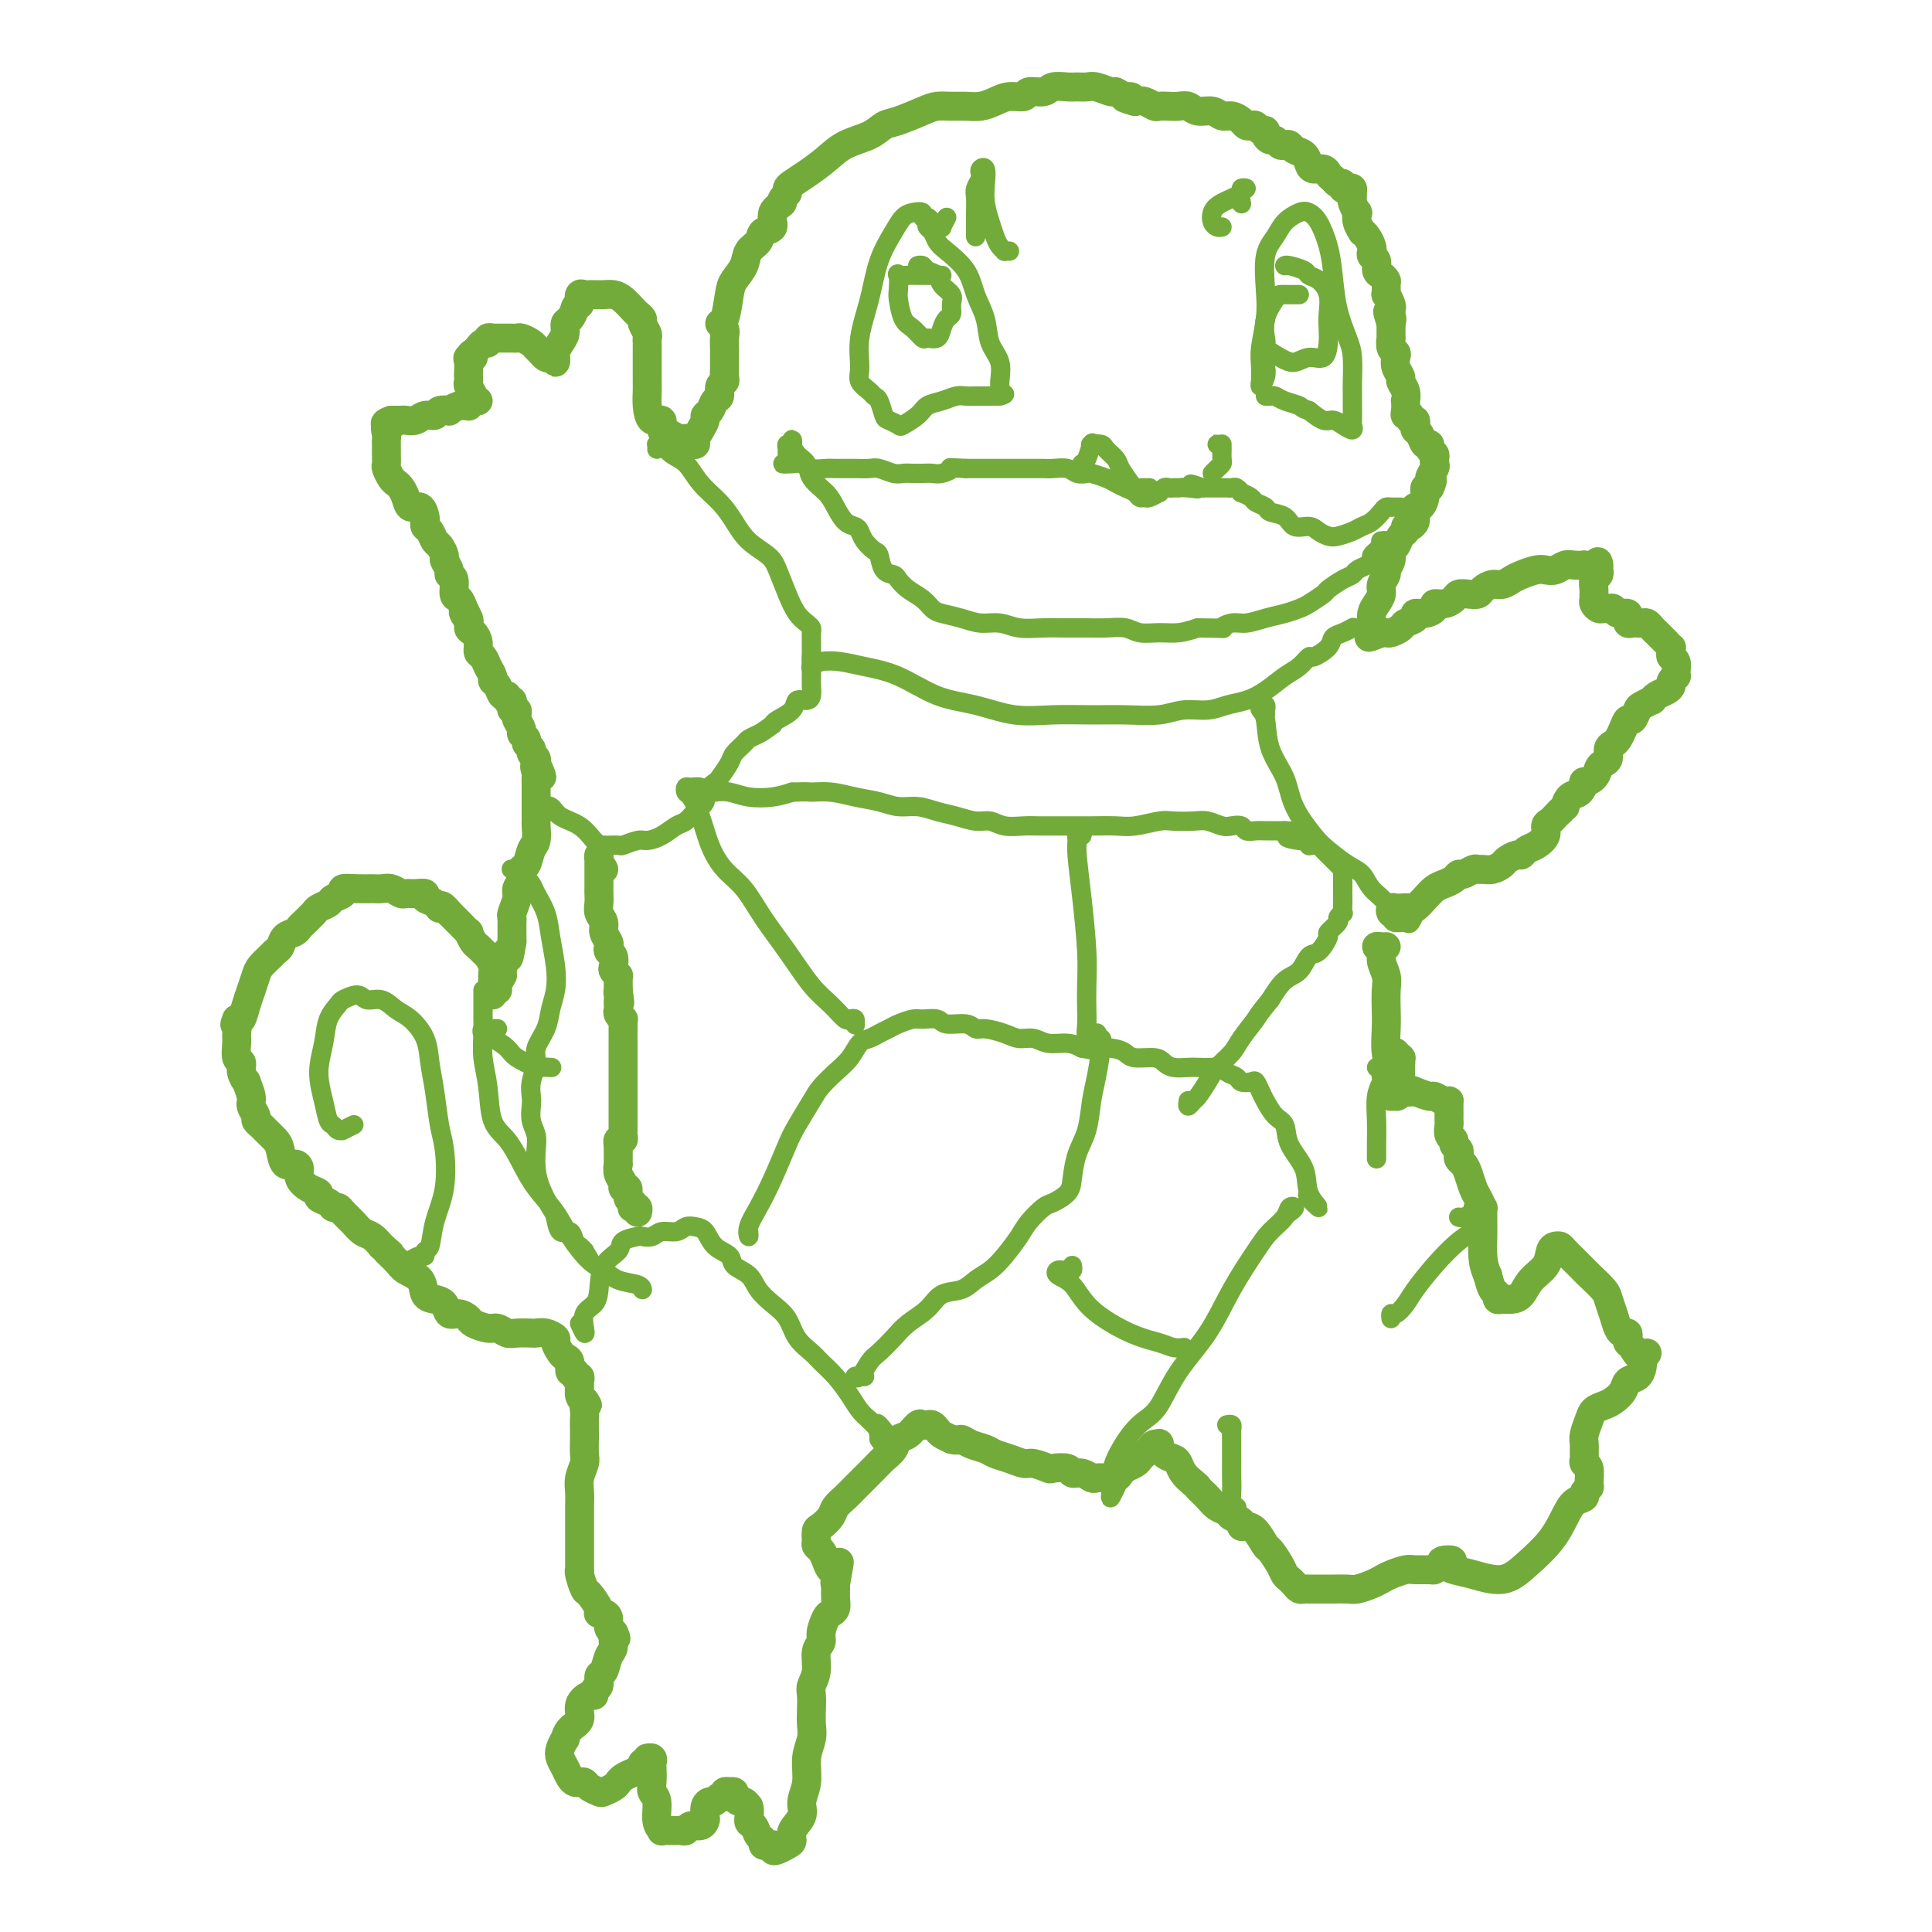 <svg viewBox='0 0 400 400' version='1.1' xmlns='http://www.w3.org/2000/svg' xmlns:xlink='http://www.w3.org/1999/xlink'><g fill='none' stroke='#73AB3A' stroke-width='6' stroke-linecap='round' stroke-linejoin='round'><path d='M125,180c-0.423,-0.715 -0.845,-1.429 -1,-2c-0.155,-0.571 -0.041,-0.997 0,-1c0.041,-0.003 0.011,0.418 0,1c-0.011,0.582 -0.003,1.325 0,2c0.003,0.675 -0.000,1.283 0,2c0.000,0.717 0.004,1.543 0,2c-0.004,0.457 -0.016,0.545 0,1c0.016,0.455 0.061,1.277 0,2c-0.061,0.723 -0.226,1.345 0,2c0.226,0.655 0.844,1.342 1,2c0.156,0.658 -0.151,1.289 0,2c0.151,0.711 0.759,1.504 1,2c0.241,0.496 0.116,0.696 0,1c-0.116,0.304 -0.224,0.712 0,1c0.224,0.288 0.778,0.454 1,1c0.222,0.546 0.112,1.470 0,2c-0.112,0.530 -0.226,0.667 0,1c0.226,0.333 0.793,0.863 1,1c0.207,0.137 0.056,-0.118 0,0c-0.056,0.118 -0.015,0.609 0,1c0.015,0.391 0.004,0.683 0,1c-0.004,0.317 -0.002,0.658 0,1'/><path d='M128,205c0.619,4.571 0.166,1.998 0,1c-0.166,-0.998 -0.046,-0.422 0,0c0.046,0.422 0.016,0.691 0,1c-0.016,0.309 -0.018,0.656 0,1c0.018,0.344 0.057,0.683 0,1c-0.057,0.317 -0.212,0.613 0,1c0.212,0.387 0.789,0.864 1,1c0.211,0.136 0.057,-0.071 0,0c-0.057,0.071 -0.015,0.418 0,1c0.015,0.582 0.004,1.399 0,2c-0.004,0.601 -0.001,0.986 0,1c0.001,0.014 0.000,-0.343 0,0c-0.000,0.343 -0.000,1.386 0,2c0.000,0.614 0.000,0.798 0,1c-0.000,0.202 -0.000,0.420 0,1c0.000,0.580 0.000,1.521 0,2c-0.000,0.479 -0.000,0.494 0,1c0.000,0.506 0.000,1.502 0,2c-0.000,0.498 -0.000,0.499 0,1c0.000,0.501 0.000,1.501 0,2c-0.000,0.499 -0.000,0.497 0,1c0.000,0.503 0.000,1.511 0,2c-0.000,0.489 -0.000,0.459 0,1c0.000,0.541 0.001,1.651 0,2c-0.001,0.349 -0.004,-0.065 0,0c0.004,0.065 0.015,0.610 0,1c-0.015,0.390 -0.057,0.627 0,1c0.057,0.373 0.211,0.884 0,1c-0.211,0.116 -0.788,-0.161 -1,0c-0.212,0.161 -0.061,0.760 0,1c0.061,0.240 0.030,0.120 0,0'/><path d='M128,237c-0.000,5.151 -0.001,2.027 0,1c0.001,-1.027 0.004,0.043 0,1c-0.004,0.957 -0.016,1.802 0,2c0.016,0.198 0.061,-0.250 0,0c-0.061,0.250 -0.228,1.198 0,2c0.228,0.802 0.849,1.457 1,2c0.151,0.543 -0.170,0.972 0,1c0.170,0.028 0.829,-0.346 1,0c0.171,0.346 -0.147,1.412 0,2c0.147,0.588 0.757,0.697 1,1c0.243,0.303 0.118,0.799 0,1c-0.118,0.201 -0.227,0.105 0,0c0.227,-0.105 0.792,-0.221 1,0c0.208,0.221 0.059,0.777 0,1c-0.059,0.223 -0.030,0.111 0,0'/><path d='M287,196c-0.277,0.019 -0.554,0.039 -1,0c-0.446,-0.039 -1.062,-0.136 -1,0c0.062,0.136 0.801,0.504 1,1c0.199,0.496 -0.143,1.121 0,2c0.143,0.879 0.769,2.012 1,3c0.231,0.988 0.066,1.830 0,3c-0.066,1.170 -0.032,2.669 0,4c0.032,1.331 0.061,2.493 0,4c-0.061,1.507 -0.213,3.360 0,5c0.213,1.640 0.789,3.066 1,4c0.211,0.934 0.057,1.374 0,2c-0.057,0.626 -0.015,1.438 0,2c0.015,0.562 0.004,0.875 0,1c-0.004,0.125 -0.002,0.063 0,0'/><path d='M289,189c-0.396,0.113 -0.793,0.226 -1,0c-0.207,-0.226 -0.225,-0.791 0,-1c0.225,-0.209 0.693,-0.062 1,0c0.307,0.062 0.452,0.038 1,0c0.548,-0.038 1.497,-0.090 2,0c0.503,0.090 0.558,0.323 1,0c0.442,-0.323 1.270,-1.201 2,-2c0.730,-0.799 1.360,-1.520 2,-2c0.640,-0.480 1.288,-0.721 2,-1c0.712,-0.279 1.486,-0.597 2,-1c0.514,-0.403 0.767,-0.893 1,-1c0.233,-0.107 0.446,0.168 1,0c0.554,-0.168 1.448,-0.780 2,-1c0.552,-0.220 0.763,-0.048 1,0c0.237,0.048 0.501,-0.030 1,0c0.499,0.030 1.233,0.166 2,0c0.767,-0.166 1.567,-0.636 2,-1c0.433,-0.364 0.500,-0.622 1,-1c0.500,-0.378 1.434,-0.878 2,-1c0.566,-0.122 0.764,0.132 1,0c0.236,-0.132 0.511,-0.651 1,-1c0.489,-0.349 1.192,-0.527 2,-1c0.808,-0.473 1.722,-1.240 2,-2c0.278,-0.760 -0.080,-1.513 0,-2c0.080,-0.487 0.599,-0.708 1,-1c0.401,-0.292 0.686,-0.655 1,-1c0.314,-0.345 0.657,-0.673 1,-1'/><path d='M323,168c1.431,-1.505 1.009,-0.767 1,-1c-0.009,-0.233 0.397,-1.438 1,-2c0.603,-0.562 1.404,-0.483 2,-1c0.596,-0.517 0.985,-1.630 1,-2c0.015,-0.370 -0.346,0.004 0,0c0.346,-0.004 1.398,-0.386 2,-1c0.602,-0.614 0.753,-1.460 1,-2c0.247,-0.540 0.591,-0.774 1,-1c0.409,-0.226 0.883,-0.444 1,-1c0.117,-0.556 -0.123,-1.449 0,-2c0.123,-0.551 0.610,-0.759 1,-1c0.390,-0.241 0.682,-0.516 1,-1c0.318,-0.484 0.661,-1.176 1,-2c0.339,-0.824 0.673,-1.780 1,-2c0.327,-0.220 0.647,0.296 1,0c0.353,-0.296 0.738,-1.403 1,-2c0.262,-0.597 0.402,-0.685 1,-1c0.598,-0.315 1.653,-0.858 2,-1c0.347,-0.142 -0.013,0.117 0,0c0.013,-0.117 0.400,-0.610 1,-1c0.600,-0.390 1.415,-0.678 2,-1c0.585,-0.322 0.941,-0.677 1,-1c0.059,-0.323 -0.179,-0.615 0,-1c0.179,-0.385 0.776,-0.863 1,-1c0.224,-0.137 0.074,0.065 0,0c-0.074,-0.065 -0.071,-0.399 0,-1c0.071,-0.601 0.212,-1.470 0,-2c-0.212,-0.530 -0.775,-0.723 -1,-1c-0.225,-0.277 -0.113,-0.639 0,-1'/><path d='M346,135c0.049,-1.260 0.172,-0.911 0,-1c-0.172,-0.089 -0.637,-0.615 -1,-1c-0.363,-0.385 -0.622,-0.629 -1,-1c-0.378,-0.371 -0.875,-0.870 -1,-1c-0.125,-0.130 0.121,0.109 0,0c-0.121,-0.109 -0.610,-0.565 -1,-1c-0.390,-0.435 -0.683,-0.847 -1,-1c-0.317,-0.153 -0.659,-0.045 -1,0c-0.341,0.045 -0.680,0.027 -1,0c-0.320,-0.027 -0.620,-0.064 -1,0c-0.380,0.064 -0.841,0.228 -1,0c-0.159,-0.228 -0.018,-0.850 0,-1c0.018,-0.150 -0.089,0.170 0,0c0.089,-0.170 0.375,-0.830 0,-1c-0.375,-0.170 -1.410,0.152 -2,0c-0.590,-0.152 -0.736,-0.776 -1,-1c-0.264,-0.224 -0.645,-0.049 -1,0c-0.355,0.049 -0.684,-0.029 -1,0c-0.316,0.029 -0.620,0.163 -1,0c-0.380,-0.163 -0.835,-0.625 -1,-1c-0.165,-0.375 -0.040,-0.663 0,-1c0.040,-0.337 -0.003,-0.721 0,-1c0.003,-0.279 0.053,-0.452 0,-1c-0.053,-0.548 -0.210,-1.470 0,-2c0.210,-0.530 0.788,-0.668 1,-1c0.212,-0.332 0.057,-0.859 0,-1c-0.057,-0.141 -0.016,0.102 0,0c0.016,-0.102 0.008,-0.551 0,-1'/><path d='M331,117c-0.098,-1.393 -0.344,-0.374 -1,0c-0.656,0.374 -1.723,0.104 -2,0c-0.277,-0.104 0.235,-0.042 0,0c-0.235,0.042 -1.217,0.063 -2,0c-0.783,-0.063 -1.368,-0.210 -2,0c-0.632,0.210 -1.310,0.777 -2,1c-0.690,0.223 -1.392,0.102 -2,0c-0.608,-0.102 -1.121,-0.186 -2,0c-0.879,0.186 -2.123,0.641 -3,1c-0.877,0.359 -1.386,0.622 -2,1c-0.614,0.378 -1.333,0.872 -2,1c-0.667,0.128 -1.282,-0.110 -2,0c-0.718,0.110 -1.540,0.568 -2,1c-0.460,0.432 -0.560,0.838 -1,1c-0.440,0.162 -1.222,0.081 -2,0c-0.778,-0.081 -1.552,-0.163 -2,0c-0.448,0.163 -0.570,0.569 -1,1c-0.430,0.431 -1.167,0.885 -2,1c-0.833,0.115 -1.762,-0.110 -2,0c-0.238,0.110 0.217,0.554 0,1c-0.217,0.446 -1.104,0.893 -2,1c-0.896,0.107 -1.802,-0.125 -2,0c-0.198,0.125 0.312,0.608 0,1c-0.312,0.392 -1.445,0.693 -2,1c-0.555,0.307 -0.530,0.618 -1,1c-0.470,0.382 -1.434,0.834 -2,1c-0.566,0.166 -0.733,0.048 -1,0c-0.267,-0.048 -0.633,-0.024 -1,0'/><path d='M286,131c-4.652,1.860 -1.782,0.510 -1,0c0.782,-0.510 -0.523,-0.181 -1,0c-0.477,0.181 -0.125,0.214 0,0c0.125,-0.214 0.023,-0.676 0,-1c-0.023,-0.324 0.031,-0.509 0,-1c-0.031,-0.491 -0.148,-1.287 0,-2c0.148,-0.713 0.560,-1.342 1,-2c0.440,-0.658 0.906,-1.345 1,-2c0.094,-0.655 -0.186,-1.279 0,-2c0.186,-0.721 0.837,-1.540 1,-2c0.163,-0.460 -0.164,-0.561 0,-1c0.164,-0.439 0.818,-1.217 1,-2c0.182,-0.783 -0.110,-1.573 0,-2c0.110,-0.427 0.621,-0.492 1,-1c0.379,-0.508 0.627,-1.460 1,-2c0.373,-0.540 0.870,-0.670 1,-1c0.130,-0.330 -0.109,-0.862 0,-1c0.109,-0.138 0.564,0.116 1,0c0.436,-0.116 0.852,-0.604 1,-1c0.148,-0.396 0.030,-0.700 0,-1c-0.030,-0.300 0.030,-0.596 0,-1c-0.030,-0.404 -0.149,-0.918 0,-1c0.149,-0.082 0.566,0.267 1,0c0.434,-0.267 0.886,-1.149 1,-2c0.114,-0.851 -0.110,-1.672 0,-2c0.110,-0.328 0.555,-0.164 1,0'/><path d='M296,101c1.177,-2.356 0.120,-1.745 0,-2c-0.120,-0.255 0.696,-1.378 1,-2c0.304,-0.622 0.096,-0.745 0,-1c-0.096,-0.255 -0.081,-0.641 0,-1c0.081,-0.359 0.229,-0.691 0,-1c-0.229,-0.309 -0.836,-0.593 -1,-1c-0.164,-0.407 0.113,-0.935 0,-1c-0.113,-0.065 -0.618,0.332 -1,0c-0.382,-0.332 -0.642,-1.394 -1,-2c-0.358,-0.606 -0.813,-0.755 -1,-1c-0.187,-0.245 -0.106,-0.587 0,-1c0.106,-0.413 0.239,-0.897 0,-1c-0.239,-0.103 -0.849,0.175 -1,0c-0.151,-0.175 0.155,-0.802 0,-1c-0.155,-0.198 -0.773,0.032 -1,0c-0.227,-0.032 -0.065,-0.327 0,-1c0.065,-0.673 0.032,-1.724 0,-2c-0.032,-0.276 -0.065,0.221 0,0c0.065,-0.221 0.227,-1.162 0,-2c-0.227,-0.838 -0.845,-1.573 -1,-2c-0.155,-0.427 0.151,-0.547 0,-1c-0.151,-0.453 -0.758,-1.240 -1,-2c-0.242,-0.760 -0.117,-1.494 0,-2c0.117,-0.506 0.228,-0.785 0,-1c-0.228,-0.215 -0.793,-0.367 -1,-1c-0.207,-0.633 -0.056,-1.747 0,-2c0.056,-0.253 0.016,0.356 0,0c-0.016,-0.356 -0.008,-1.678 0,-3'/><path d='M288,67c-1.393,-4.357 -0.377,-1.750 0,-1c0.377,0.750 0.115,-0.358 0,-1c-0.115,-0.642 -0.084,-0.820 0,-1c0.084,-0.180 0.219,-0.363 0,-1c-0.219,-0.637 -0.793,-1.729 -1,-2c-0.207,-0.271 -0.045,0.279 0,0c0.045,-0.279 -0.025,-1.388 0,-2c0.025,-0.612 0.147,-0.727 0,-1c-0.147,-0.273 -0.561,-0.703 -1,-1c-0.439,-0.297 -0.901,-0.460 -1,-1c-0.099,-0.540 0.167,-1.458 0,-2c-0.167,-0.542 -0.767,-0.710 -1,-1c-0.233,-0.290 -0.100,-0.703 0,-1c0.100,-0.297 0.167,-0.477 0,-1c-0.167,-0.523 -0.567,-1.388 -1,-2c-0.433,-0.612 -0.900,-0.971 -1,-1c-0.100,-0.029 0.165,0.273 0,0c-0.165,-0.273 -0.762,-1.120 -1,-2c-0.238,-0.880 -0.116,-1.794 0,-2c0.116,-0.206 0.228,0.295 0,0c-0.228,-0.295 -0.796,-1.386 -1,-2c-0.204,-0.614 -0.045,-0.752 0,-1c0.045,-0.248 -0.026,-0.606 0,-1c0.026,-0.394 0.148,-0.823 0,-1c-0.148,-0.177 -0.564,-0.103 -1,0c-0.436,0.103 -0.890,0.234 -1,0c-0.110,-0.234 0.124,-0.832 0,-1c-0.124,-0.168 -0.607,0.095 -1,0c-0.393,-0.095 -0.697,-0.547 -1,-1'/><path d='M276,37c-0.813,-0.473 -0.847,-0.655 -1,-1c-0.153,-0.345 -0.426,-0.852 -1,-1c-0.574,-0.148 -1.449,0.062 -2,0c-0.551,-0.062 -0.778,-0.395 -1,-1c-0.222,-0.605 -0.441,-1.482 -1,-2c-0.559,-0.518 -1.459,-0.679 -2,-1c-0.541,-0.321 -0.722,-0.803 -1,-1c-0.278,-0.197 -0.653,-0.108 -1,0c-0.347,0.108 -0.667,0.235 -1,0c-0.333,-0.235 -0.681,-0.833 -1,-1c-0.319,-0.167 -0.610,0.095 -1,0c-0.390,-0.095 -0.878,-0.547 -1,-1c-0.122,-0.453 0.122,-0.905 0,-1c-0.122,-0.095 -0.609,0.168 -1,0c-0.391,-0.168 -0.685,-0.767 -1,-1c-0.315,-0.233 -0.651,-0.100 -1,0c-0.349,0.100 -0.711,0.166 -1,0c-0.289,-0.166 -0.504,-0.565 -1,-1c-0.496,-0.435 -1.274,-0.905 -2,-1c-0.726,-0.095 -1.402,0.185 -2,0c-0.598,-0.185 -1.119,-0.834 -2,-1c-0.881,-0.166 -2.124,0.151 -3,0c-0.876,-0.151 -1.386,-0.772 -2,-1c-0.614,-0.228 -1.333,-0.065 -2,0c-0.667,0.065 -1.281,0.031 -2,0c-0.719,-0.031 -1.543,-0.060 -2,0c-0.457,0.060 -0.546,0.208 -1,0c-0.454,-0.208 -1.273,-0.774 -2,-1c-0.727,-0.226 -1.364,-0.113 -2,0'/><path d='M235,21c-4.065,-1.017 -1.726,-1.061 -1,-1c0.726,0.061 -0.161,0.227 -1,0c-0.839,-0.227 -1.628,-0.845 -2,-1c-0.372,-0.155 -0.325,0.155 -1,0c-0.675,-0.155 -2.072,-0.775 -3,-1c-0.928,-0.225 -1.388,-0.056 -2,0c-0.612,0.056 -1.376,-0.000 -2,0c-0.624,0.000 -1.107,0.057 -2,0c-0.893,-0.057 -2.196,-0.226 -3,0c-0.804,0.226 -1.110,0.848 -2,1c-0.890,0.152 -2.363,-0.166 -3,0c-0.637,0.166 -0.439,0.815 -1,1c-0.561,0.185 -1.882,-0.094 -3,0c-1.118,0.094 -2.032,0.561 -3,1c-0.968,0.439 -1.989,0.852 -3,1c-1.011,0.148 -2.010,0.033 -3,0c-0.990,-0.033 -1.970,0.018 -3,0c-1.030,-0.018 -2.111,-0.104 -3,0c-0.889,0.104 -1.585,0.397 -3,1c-1.415,0.603 -3.550,1.515 -5,2c-1.450,0.485 -2.215,0.542 -3,1c-0.785,0.458 -1.590,1.317 -3,2c-1.410,0.683 -3.425,1.191 -5,2c-1.575,0.809 -2.709,1.918 -4,3c-1.291,1.082 -2.738,2.135 -4,3c-1.262,0.865 -2.340,1.541 -3,2c-0.660,0.459 -0.903,0.703 -1,1c-0.097,0.297 -0.049,0.649 0,1'/><path d='M163,40c-1.953,1.925 -0.837,1.737 -1,2c-0.163,0.263 -1.606,0.976 -2,2c-0.394,1.024 0.260,2.360 0,3c-0.260,0.640 -1.435,0.584 -2,1c-0.565,0.416 -0.519,1.305 -1,2c-0.481,0.695 -1.490,1.195 -2,2c-0.510,0.805 -0.520,1.914 -1,3c-0.480,1.086 -1.431,2.150 -2,3c-0.569,0.850 -0.755,1.488 -1,3c-0.245,1.512 -0.549,3.900 -1,5c-0.451,1.100 -1.049,0.914 -1,1c0.049,0.086 0.745,0.446 1,1c0.255,0.554 0.068,1.304 0,2c-0.068,0.696 -0.017,1.339 0,2c0.017,0.661 0.001,1.342 0,2c-0.001,0.658 0.015,1.294 0,2c-0.015,0.706 -0.060,1.484 0,2c0.060,0.516 0.223,0.772 0,1c-0.223,0.228 -0.834,0.428 -1,1c-0.166,0.572 0.114,1.514 0,2c-0.114,0.486 -0.622,0.514 -1,1c-0.378,0.486 -0.627,1.429 -1,2c-0.373,0.571 -0.870,0.770 -1,1c-0.130,0.230 0.106,0.493 0,1c-0.106,0.507 -0.553,1.260 -1,2c-0.447,0.740 -0.893,1.466 -1,2c-0.107,0.534 0.125,0.874 0,1c-0.125,0.126 -0.607,0.036 -1,0c-0.393,-0.036 -0.696,-0.018 -1,0'/><path d='M142,92c-1.052,1.304 -0.181,-0.437 0,-1c0.181,-0.563 -0.328,0.051 -1,0c-0.672,-0.051 -1.507,-0.768 -2,-1c-0.493,-0.232 -0.644,0.020 -1,0c-0.356,-0.020 -0.919,-0.313 -1,-1c-0.081,-0.687 0.318,-1.769 0,-2c-0.318,-0.231 -1.353,0.387 -2,0c-0.647,-0.387 -0.905,-1.780 -1,-3c-0.095,-1.220 -0.025,-2.267 0,-3c0.025,-0.733 0.007,-1.152 0,-2c-0.007,-0.848 -0.002,-2.125 0,-3c0.002,-0.875 0.002,-1.347 0,-2c-0.002,-0.653 -0.004,-1.488 0,-2c0.004,-0.512 0.016,-0.700 0,-1c-0.016,-0.300 -0.060,-0.710 0,-1c0.060,-0.290 0.224,-0.458 0,-1c-0.224,-0.542 -0.837,-1.458 -1,-2c-0.163,-0.542 0.122,-0.709 0,-1c-0.122,-0.291 -0.652,-0.705 -1,-1c-0.348,-0.295 -0.513,-0.471 -1,-1c-0.487,-0.529 -1.296,-1.410 -2,-2c-0.704,-0.590 -1.302,-0.890 -2,-1c-0.698,-0.110 -1.496,-0.029 -2,0c-0.504,0.029 -0.713,0.006 -1,0c-0.287,-0.006 -0.651,0.004 -1,0c-0.349,-0.004 -0.681,-0.022 -1,0c-0.319,0.022 -0.624,0.083 -1,0c-0.376,-0.083 -0.822,-0.309 -1,0c-0.178,0.309 -0.089,1.155 0,2'/><path d='M120,63c-0.956,0.424 -0.847,0.484 -1,1c-0.153,0.516 -0.566,1.490 -1,2c-0.434,0.510 -0.887,0.558 -1,1c-0.113,0.442 0.113,1.280 0,2c-0.113,0.720 -0.566,1.322 -1,2c-0.434,0.678 -0.847,1.432 -1,2c-0.153,0.568 -0.044,0.951 0,1c0.044,0.049 0.023,-0.235 0,0c-0.023,0.235 -0.047,0.988 0,1c0.047,0.012 0.167,-0.718 0,-1c-0.167,-0.282 -0.621,-0.117 -1,0c-0.379,0.117 -0.683,0.185 -1,0c-0.317,-0.185 -0.648,-0.624 -1,-1c-0.352,-0.376 -0.724,-0.689 -1,-1c-0.276,-0.311 -0.454,-0.619 -1,-1c-0.546,-0.381 -1.459,-0.834 -2,-1c-0.541,-0.166 -0.709,-0.045 -1,0c-0.291,0.045 -0.704,0.012 -1,0c-0.296,-0.012 -0.476,-0.004 -1,0c-0.524,0.004 -1.394,0.005 -2,0c-0.606,-0.005 -0.950,-0.016 -1,0c-0.050,0.016 0.194,0.060 0,0c-0.194,-0.060 -0.825,-0.223 -1,0c-0.175,0.223 0.108,0.833 0,1c-0.108,0.167 -0.606,-0.109 -1,0c-0.394,0.109 -0.684,0.603 -1,1c-0.316,0.397 -0.658,0.699 -1,1'/><path d='M98,73c-1.332,0.699 -0.161,0.947 0,1c0.161,0.053 -0.689,-0.088 -1,0c-0.311,0.088 -0.085,0.404 0,1c0.085,0.596 0.027,1.473 0,2c-0.027,0.527 -0.022,0.705 0,1c0.022,0.295 0.063,0.706 0,1c-0.063,0.294 -0.230,0.471 0,1c0.230,0.529 0.857,1.409 1,2c0.143,0.591 -0.196,0.894 0,1c0.196,0.106 0.929,0.014 1,0c0.071,-0.014 -0.520,0.049 -1,0c-0.480,-0.049 -0.848,-0.210 -1,0c-0.152,0.210 -0.087,0.792 0,1c0.087,0.208 0.197,0.042 0,0c-0.197,-0.042 -0.701,0.040 -1,0c-0.299,-0.040 -0.394,-0.203 -1,0c-0.606,0.203 -1.724,0.771 -2,1c-0.276,0.229 0.288,0.118 0,0c-0.288,-0.118 -1.429,-0.242 -2,0c-0.571,0.242 -0.573,0.849 -1,1c-0.427,0.151 -1.280,-0.156 -2,0c-0.720,0.156 -1.306,0.774 -2,1c-0.694,0.226 -1.495,0.061 -2,0c-0.505,-0.061 -0.713,-0.016 -1,0c-0.287,0.016 -0.653,0.005 -1,0c-0.347,-0.005 -0.673,-0.002 -1,0'/><path d='M81,87c-2.569,0.874 -0.492,1.060 0,1c0.492,-0.060 -0.600,-0.367 -1,0c-0.400,0.367 -0.107,1.407 0,2c0.107,0.593 0.029,0.740 0,1c-0.029,0.260 -0.009,0.632 0,1c0.009,0.368 0.005,0.732 0,1c-0.005,0.268 -0.012,0.439 0,1c0.012,0.561 0.045,1.512 0,2c-0.045,0.488 -0.166,0.514 0,1c0.166,0.486 0.621,1.430 1,2c0.379,0.570 0.682,0.764 1,1c0.318,0.236 0.649,0.515 1,1c0.351,0.485 0.721,1.176 1,2c0.279,0.824 0.466,1.779 1,2c0.534,0.221 1.414,-0.293 2,0c0.586,0.293 0.878,1.392 1,2c0.122,0.608 0.074,0.725 0,1c-0.074,0.275 -0.173,0.708 0,1c0.173,0.292 0.620,0.444 1,1c0.380,0.556 0.694,1.514 1,2c0.306,0.486 0.603,0.498 1,1c0.397,0.502 0.895,1.494 1,2c0.105,0.506 -0.183,0.524 0,1c0.183,0.476 0.837,1.408 1,2c0.163,0.592 -0.163,0.844 0,1c0.163,0.156 0.817,0.217 1,1c0.183,0.783 -0.105,2.288 0,3c0.105,0.712 0.601,0.632 1,1c0.399,0.368 0.699,1.184 1,2'/><path d='M96,126c2.257,4.373 0.398,1.804 0,1c-0.398,-0.804 0.663,0.156 1,1c0.337,0.844 -0.050,1.573 0,2c0.050,0.427 0.538,0.551 1,1c0.462,0.449 0.898,1.223 1,2c0.102,0.777 -0.131,1.556 0,2c0.131,0.444 0.627,0.551 1,1c0.373,0.449 0.625,1.238 1,2c0.375,0.762 0.875,1.495 1,2c0.125,0.505 -0.125,0.780 0,1c0.125,0.220 0.626,0.384 1,1c0.374,0.616 0.622,1.684 1,2c0.378,0.316 0.885,-0.122 1,0c0.115,0.122 -0.162,0.802 0,1c0.162,0.198 0.762,-0.087 1,0c0.238,0.087 0.115,0.547 0,1c-0.115,0.453 -0.223,0.899 0,1c0.223,0.101 0.777,-0.142 1,0c0.223,0.142 0.116,0.668 0,1c-0.116,0.332 -0.243,0.470 0,1c0.243,0.530 0.854,1.451 1,2c0.146,0.549 -0.172,0.724 0,1c0.172,0.276 0.834,0.651 1,1c0.166,0.349 -0.166,0.672 0,1c0.166,0.328 0.829,0.663 1,1c0.171,0.337 -0.150,0.678 0,1c0.150,0.322 0.771,0.625 1,1c0.229,0.375 0.065,0.821 0,1c-0.065,0.179 -0.033,0.089 0,0'/><path d='M111,158c2.321,5.128 0.622,1.948 0,1c-0.622,-0.948 -0.167,0.338 0,1c0.167,0.662 0.045,0.701 0,1c-0.045,0.299 -0.012,0.857 0,1c0.012,0.143 0.003,-0.129 0,0c-0.003,0.129 -0.001,0.660 0,1c0.001,0.340 0.000,0.490 0,1c-0.000,0.510 0.000,1.380 0,2c-0.000,0.620 -0.000,0.990 0,1c0.000,0.010 0.001,-0.341 0,0c-0.001,0.341 -0.003,1.374 0,2c0.003,0.626 0.012,0.844 0,1c-0.012,0.156 -0.046,0.251 0,1c0.046,0.749 0.171,2.154 0,3c-0.171,0.846 -0.638,1.133 -1,2c-0.362,0.867 -0.618,2.314 -1,3c-0.382,0.686 -0.891,0.611 -1,1c-0.109,0.389 0.181,1.242 0,2c-0.181,0.758 -0.833,1.421 -1,2c-0.167,0.579 0.151,1.075 0,2c-0.151,0.925 -0.773,2.278 -1,3c-0.227,0.722 -0.061,0.812 0,1c0.061,0.188 0.016,0.474 0,1c-0.016,0.526 -0.005,1.293 0,2c0.005,0.707 0.002,1.353 0,2'/><path d='M106,195c-0.935,5.943 -0.771,2.300 -1,2c-0.229,-0.300 -0.850,2.741 -1,4c-0.150,1.259 0.170,0.734 0,1c-0.170,0.266 -0.830,1.322 -1,2c-0.170,0.678 0.151,0.978 0,1c-0.151,0.022 -0.773,-0.235 -1,0c-0.227,0.235 -0.060,0.961 0,1c0.060,0.039 0.013,-0.609 0,-1c-0.013,-0.391 0.008,-0.524 0,-1c-0.008,-0.476 -0.044,-1.294 0,-2c0.044,-0.706 0.167,-1.301 0,-2c-0.167,-0.699 -0.623,-1.502 -1,-2c-0.377,-0.498 -0.674,-0.692 -1,-1c-0.326,-0.308 -0.683,-0.730 -1,-1c-0.317,-0.270 -0.596,-0.387 -1,-1c-0.404,-0.613 -0.934,-1.722 -1,-2c-0.066,-0.278 0.333,0.276 0,0c-0.333,-0.276 -1.397,-1.382 -2,-2c-0.603,-0.618 -0.744,-0.748 -1,-1c-0.256,-0.252 -0.628,-0.626 -1,-1'/><path d='M93,189c-1.974,-2.498 -1.908,-1.244 -2,-1c-0.092,0.244 -0.343,-0.523 -1,-1c-0.657,-0.477 -1.719,-0.663 -2,-1c-0.281,-0.337 0.220,-0.826 0,-1c-0.220,-0.174 -1.161,-0.032 -2,0c-0.839,0.032 -1.575,-0.044 -2,0c-0.425,0.044 -0.539,0.208 -1,0c-0.461,-0.208 -1.270,-0.789 -2,-1c-0.730,-0.211 -1.381,-0.054 -2,0c-0.619,0.054 -1.206,0.003 -2,0c-0.794,-0.003 -1.794,0.041 -3,0c-1.206,-0.041 -2.617,-0.166 -3,0c-0.383,0.166 0.262,0.622 0,1c-0.262,0.378 -1.432,0.679 -2,1c-0.568,0.321 -0.533,0.663 -1,1c-0.467,0.337 -1.435,0.667 -2,1c-0.565,0.333 -0.728,0.667 -1,1c-0.272,0.333 -0.654,0.666 -1,1c-0.346,0.334 -0.656,0.671 -1,1c-0.344,0.329 -0.722,0.652 -1,1c-0.278,0.348 -0.455,0.722 -1,1c-0.545,0.278 -1.459,0.459 -2,1c-0.541,0.541 -0.708,1.442 -1,2c-0.292,0.558 -0.708,0.771 -1,1c-0.292,0.229 -0.459,0.472 -1,1c-0.541,0.528 -1.454,1.340 -2,2c-0.546,0.660 -0.724,1.169 -1,2c-0.276,0.831 -0.651,1.986 -1,3c-0.349,1.014 -0.671,1.888 -1,3c-0.329,1.112 -0.665,2.460 -1,3c-0.335,0.540 -0.667,0.270 -1,0'/><path d='M49,211c-0.772,1.827 -0.203,0.895 0,1c0.203,0.105 0.039,1.249 0,2c-0.039,0.751 0.046,1.110 0,2c-0.046,0.890 -0.224,2.313 0,3c0.224,0.687 0.849,0.639 1,1c0.151,0.361 -0.171,1.132 0,2c0.171,0.868 0.834,1.833 1,2c0.166,0.167 -0.167,-0.464 0,0c0.167,0.464 0.833,2.022 1,3c0.167,0.978 -0.163,1.374 0,2c0.163,0.626 0.821,1.480 1,2c0.179,0.520 -0.121,0.704 0,1c0.121,0.296 0.661,0.704 1,1c0.339,0.296 0.475,0.481 1,1c0.525,0.519 1.437,1.371 2,2c0.563,0.629 0.776,1.036 1,2c0.224,0.964 0.458,2.486 1,3c0.542,0.514 1.393,0.022 2,0c0.607,-0.022 0.970,0.428 1,1c0.030,0.572 -0.272,1.266 0,2c0.272,0.734 1.120,1.507 2,2c0.880,0.493 1.794,0.706 2,1c0.206,0.294 -0.297,0.670 0,1c0.297,0.330 1.392,0.616 2,1c0.608,0.384 0.729,0.866 1,1c0.271,0.134 0.691,-0.081 1,0c0.309,0.081 0.505,0.458 1,1c0.495,0.542 1.287,1.248 2,2c0.713,0.752 1.346,1.549 2,2c0.654,0.451 1.330,0.558 2,1c0.670,0.442 1.335,1.221 2,2'/><path d='M79,258c3.219,2.762 1.267,1.167 1,1c-0.267,-0.167 1.149,1.093 2,2c0.851,0.907 1.135,1.460 2,2c0.865,0.540 2.311,1.067 3,2c0.689,0.933 0.621,2.274 1,3c0.379,0.726 1.205,0.839 2,1c0.795,0.161 1.559,0.372 2,1c0.441,0.628 0.559,1.675 1,2c0.441,0.325 1.206,-0.072 2,0c0.794,0.072 1.616,0.611 2,1c0.384,0.389 0.328,0.626 1,1c0.672,0.374 2.072,0.885 3,1c0.928,0.115 1.386,-0.165 2,0c0.614,0.165 1.385,0.775 2,1c0.615,0.225 1.072,0.063 2,0c0.928,-0.063 2.325,-0.029 3,0c0.675,0.029 0.629,0.053 1,0c0.371,-0.053 1.160,-0.183 2,0c0.840,0.183 1.732,0.678 2,1c0.268,0.322 -0.087,0.472 0,1c0.087,0.528 0.616,1.433 1,2c0.384,0.567 0.624,0.797 1,1c0.376,0.203 0.889,0.379 1,1c0.111,0.621 -0.181,1.686 0,2c0.181,0.314 0.833,-0.124 1,0c0.167,0.124 -0.152,0.810 0,1c0.152,0.190 0.776,-0.118 1,0c0.224,0.118 0.050,0.660 0,1c-0.050,0.340 0.025,0.476 0,1c-0.025,0.524 -0.150,1.435 0,2c0.150,0.565 0.575,0.782 1,1'/><path d='M121,290c1.238,2.070 0.332,0.244 0,0c-0.332,-0.244 -0.089,1.093 0,2c0.089,0.907 0.025,1.383 0,2c-0.025,0.617 -0.010,1.376 0,2c0.010,0.624 0.017,1.114 0,2c-0.017,0.886 -0.057,2.166 0,3c0.057,0.834 0.211,1.220 0,2c-0.211,0.780 -0.789,1.954 -1,3c-0.211,1.046 -0.057,1.963 0,3c0.057,1.037 0.015,2.193 0,3c-0.015,0.807 -0.004,1.265 0,2c0.004,0.735 0.001,1.747 0,2c-0.001,0.253 -0.000,-0.254 0,0c0.000,0.254 0.000,1.269 0,2c-0.000,0.731 -0.001,1.177 0,2c0.001,0.823 0.004,2.021 0,3c-0.004,0.979 -0.013,1.738 0,2c0.013,0.262 0.050,0.028 0,0c-0.050,-0.028 -0.185,0.150 0,1c0.185,0.850 0.690,2.371 1,3c0.310,0.629 0.426,0.364 1,1c0.574,0.636 1.608,2.172 2,3c0.392,0.828 0.143,0.946 0,1c-0.143,0.054 -0.178,0.043 0,0c0.178,-0.043 0.570,-0.116 1,0c0.430,0.116 0.899,0.423 1,1c0.101,0.577 -0.165,1.425 0,2c0.165,0.575 0.761,0.879 1,1c0.239,0.121 0.119,0.061 0,0'/><path d='M127,338c1.070,1.982 0.244,0.936 0,1c-0.244,0.064 0.093,1.240 0,2c-0.093,0.760 -0.617,1.106 -1,2c-0.383,0.894 -0.624,2.335 -1,3c-0.376,0.665 -0.887,0.555 -1,1c-0.113,0.445 0.172,1.445 0,2c-0.172,0.555 -0.801,0.666 -1,1c-0.199,0.334 0.031,0.890 0,1c-0.031,0.110 -0.324,-0.225 -1,0c-0.676,0.225 -1.735,1.011 -2,2c-0.265,0.989 0.265,2.180 0,3c-0.265,0.820 -1.326,1.269 -2,2c-0.674,0.731 -0.962,1.743 -1,2c-0.038,0.257 0.175,-0.240 0,0c-0.175,0.240 -0.737,1.217 -1,2c-0.263,0.783 -0.225,1.373 0,2c0.225,0.627 0.638,1.292 1,2c0.362,0.708 0.673,1.461 1,2c0.327,0.539 0.669,0.866 1,1c0.331,0.134 0.651,0.075 1,0c0.349,-0.075 0.727,-0.167 1,0c0.273,0.167 0.440,0.592 1,1c0.560,0.408 1.511,0.800 2,1c0.489,0.200 0.515,0.208 1,0c0.485,-0.208 1.430,-0.633 2,-1c0.570,-0.367 0.766,-0.676 1,-1c0.234,-0.324 0.506,-0.664 1,-1c0.494,-0.336 1.210,-0.667 2,-1c0.790,-0.333 1.654,-0.666 2,-1c0.346,-0.334 0.173,-0.667 0,-1'/><path d='M133,365c1.404,-1.140 0.912,-0.989 1,-1c0.088,-0.011 0.754,-0.182 1,0c0.246,0.182 0.070,0.718 0,1c-0.070,0.282 -0.034,0.309 0,1c0.034,0.691 0.066,2.045 0,3c-0.066,0.955 -0.229,1.510 0,2c0.229,0.490 0.852,0.916 1,2c0.148,1.084 -0.178,2.826 0,4c0.178,1.174 0.860,1.780 1,2c0.140,0.220 -0.262,0.055 0,0c0.262,-0.055 1.187,0.000 2,0c0.813,-0.000 1.514,-0.056 2,0c0.486,0.056 0.757,0.223 1,0c0.243,-0.223 0.457,-0.837 1,-1c0.543,-0.163 1.417,0.124 2,0c0.583,-0.124 0.877,-0.659 1,-1c0.123,-0.341 0.074,-0.488 0,-1c-0.074,-0.512 -0.173,-1.390 0,-2c0.173,-0.610 0.620,-0.952 1,-1c0.380,-0.048 0.694,0.197 1,0c0.306,-0.197 0.603,-0.837 1,-1c0.397,-0.163 0.895,0.152 1,0c0.105,-0.152 -0.183,-0.770 0,-1c0.183,-0.230 0.837,-0.072 1,0c0.163,0.072 -0.163,0.057 0,0c0.163,-0.057 0.817,-0.156 1,0c0.183,0.156 -0.106,0.568 0,1c0.106,0.432 0.605,0.886 1,1c0.395,0.114 0.684,-0.110 1,0c0.316,0.110 0.658,0.555 1,1'/><path d='M155,374c0.415,1.112 -0.047,2.393 0,3c0.047,0.607 0.604,0.541 1,1c0.396,0.459 0.632,1.442 1,2c0.368,0.558 0.869,0.689 1,1c0.131,0.311 -0.106,0.802 0,1c0.106,0.198 0.557,0.102 1,0c0.443,-0.102 0.880,-0.212 1,0c0.120,0.212 -0.075,0.745 0,1c0.075,0.255 0.420,0.231 1,0c0.580,-0.231 1.394,-0.669 2,-1c0.606,-0.331 1.004,-0.555 1,-1c-0.004,-0.445 -0.408,-1.112 0,-2c0.408,-0.888 1.630,-1.998 2,-3c0.370,-1.002 -0.111,-1.895 0,-3c0.111,-1.105 0.814,-2.420 1,-4c0.186,-1.580 -0.146,-3.424 0,-5c0.146,-1.576 0.770,-2.883 1,-4c0.230,-1.117 0.066,-2.044 0,-3c-0.066,-0.956 -0.033,-1.940 0,-3c0.033,-1.060 0.065,-2.195 0,-3c-0.065,-0.805 -0.229,-1.278 0,-2c0.229,-0.722 0.849,-1.692 1,-3c0.151,-1.308 -0.167,-2.952 0,-4c0.167,-1.048 0.819,-1.498 1,-2c0.181,-0.502 -0.109,-1.054 0,-2c0.109,-0.946 0.618,-2.284 1,-3c0.382,-0.716 0.638,-0.808 1,-1c0.362,-0.192 0.829,-0.485 1,-1c0.171,-0.515 0.046,-1.254 0,-2c-0.046,-0.746 -0.013,-1.499 0,-2c0.013,-0.501 0.007,-0.751 0,-1'/><path d='M173,328c1.534,-8.529 0.370,-2.852 0,-1c-0.370,1.852 0.055,-0.120 0,-1c-0.055,-0.880 -0.589,-0.669 -1,-1c-0.411,-0.331 -0.699,-1.206 -1,-2c-0.301,-0.794 -0.615,-1.507 -1,-2c-0.385,-0.493 -0.842,-0.765 -1,-1c-0.158,-0.235 -0.016,-0.433 0,-1c0.016,-0.567 -0.095,-1.503 0,-2c0.095,-0.497 0.396,-0.556 1,-1c0.604,-0.444 1.513,-1.274 2,-2c0.487,-0.726 0.553,-1.349 1,-2c0.447,-0.651 1.274,-1.329 2,-2c0.726,-0.671 1.350,-1.334 2,-2c0.650,-0.666 1.325,-1.334 2,-2c0.675,-0.666 1.349,-1.329 2,-2c0.651,-0.671 1.277,-1.350 2,-2c0.723,-0.650 1.542,-1.270 2,-2c0.458,-0.730 0.557,-1.568 1,-2c0.443,-0.432 1.232,-0.456 2,-1c0.768,-0.544 1.515,-1.607 2,-2c0.485,-0.393 0.706,-0.116 1,0c0.294,0.116 0.659,0.073 1,0c0.341,-0.073 0.658,-0.174 1,0c0.342,0.174 0.707,0.624 1,1c0.293,0.376 0.512,0.679 1,1c0.488,0.321 1.244,0.661 2,1'/><path d='M197,298c1.457,0.416 1.600,-0.043 2,0c0.400,0.043 1.056,0.590 2,1c0.944,0.410 2.177,0.683 3,1c0.823,0.317 1.237,0.677 2,1c0.763,0.323 1.876,0.609 3,1c1.124,0.391 2.259,0.888 3,1c0.741,0.112 1.087,-0.162 2,0c0.913,0.162 2.394,0.760 3,1c0.606,0.240 0.337,0.121 1,0c0.663,-0.121 2.257,-0.242 3,0c0.743,0.242 0.636,0.849 1,1c0.364,0.151 1.200,-0.155 2,0c0.800,0.155 1.562,0.771 2,1c0.438,0.229 0.550,0.073 1,0c0.450,-0.073 1.238,-0.061 2,0c0.762,0.061 1.500,0.171 2,0c0.500,-0.171 0.764,-0.623 1,-1c0.236,-0.377 0.445,-0.678 1,-1c0.555,-0.322 1.458,-0.665 2,-1c0.542,-0.335 0.724,-0.664 1,-1c0.276,-0.336 0.648,-0.680 1,-1c0.352,-0.320 0.685,-0.615 1,-1c0.315,-0.385 0.613,-0.860 1,-1c0.387,-0.140 0.863,0.056 1,0c0.137,-0.056 -0.066,-0.363 0,0c0.066,0.363 0.402,1.396 1,2c0.598,0.604 1.459,0.781 2,1c0.541,0.219 0.761,0.482 1,1c0.239,0.518 0.497,1.291 1,2c0.503,0.709 1.252,1.355 2,2'/><path d='M247,307c1.522,1.217 0.826,0.760 1,1c0.174,0.240 1.217,1.177 2,2c0.783,0.823 1.305,1.531 2,2c0.695,0.469 1.561,0.700 2,1c0.439,0.300 0.449,0.670 1,1c0.551,0.330 1.643,0.621 2,1c0.357,0.379 -0.022,0.845 0,1c0.022,0.155 0.443,-0.002 1,0c0.557,0.002 1.248,0.161 2,1c0.752,0.839 1.563,2.357 2,3c0.437,0.643 0.498,0.410 1,1c0.502,0.590 1.444,2.004 2,3c0.556,0.996 0.726,1.573 1,2c0.274,0.427 0.651,0.703 1,1c0.349,0.297 0.669,0.616 1,1c0.331,0.384 0.674,0.835 1,1c0.326,0.165 0.635,0.044 1,0c0.365,-0.044 0.787,-0.012 1,0c0.213,0.012 0.216,0.004 1,0c0.784,-0.004 2.349,-0.004 3,0c0.651,0.004 0.387,0.012 1,0c0.613,-0.012 2.102,-0.044 3,0c0.898,0.044 1.203,0.166 2,0c0.797,-0.166 2.085,-0.619 3,-1c0.915,-0.381 1.457,-0.691 2,-1c0.543,-0.309 1.087,-0.618 2,-1c0.913,-0.382 2.195,-0.837 3,-1c0.805,-0.163 1.133,-0.033 2,0c0.867,0.033 2.272,-0.029 3,0c0.728,0.029 0.779,0.151 1,0c0.221,-0.151 0.610,-0.576 1,-1'/><path d='M298,324c4.734,-1.047 2.068,-1.165 1,-1c-1.068,0.165 -0.538,0.611 0,1c0.538,0.389 1.085,0.720 2,1c0.915,0.280 2.199,0.508 4,1c1.801,0.492 4.120,1.250 6,1c1.880,-0.250 3.321,-1.506 5,-3c1.679,-1.494 3.598,-3.226 5,-5c1.402,-1.774 2.289,-3.589 3,-5c0.711,-1.411 1.248,-2.417 2,-3c0.752,-0.583 1.719,-0.741 2,-1c0.281,-0.259 -0.125,-0.619 0,-1c0.125,-0.381 0.780,-0.785 1,-1c0.220,-0.215 0.006,-0.242 0,-1c-0.006,-0.758 0.195,-2.248 0,-3c-0.195,-0.752 -0.785,-0.767 -1,-1c-0.215,-0.233 -0.054,-0.685 0,-1c0.054,-0.315 0.003,-0.494 0,-1c-0.003,-0.506 0.044,-1.340 0,-2c-0.044,-0.660 -0.178,-1.146 0,-2c0.178,-0.854 0.668,-2.077 1,-3c0.332,-0.923 0.508,-1.547 1,-2c0.492,-0.453 1.301,-0.737 2,-1c0.699,-0.263 1.287,-0.507 2,-1c0.713,-0.493 1.550,-1.234 2,-2c0.450,-0.766 0.512,-1.556 1,-2c0.488,-0.444 1.401,-0.543 2,-1c0.599,-0.457 0.886,-1.274 1,-2c0.114,-0.726 0.057,-1.363 0,-2'/><path d='M340,281c1.807,-1.903 0.825,-0.160 0,0c-0.825,0.160 -1.492,-1.263 -2,-2c-0.508,-0.737 -0.857,-0.787 -1,-1c-0.143,-0.213 -0.080,-0.587 0,-1c0.080,-0.413 0.176,-0.863 0,-1c-0.176,-0.137 -0.622,0.039 -1,0c-0.378,-0.039 -0.686,-0.294 -1,-1c-0.314,-0.706 -0.635,-1.865 -1,-3c-0.365,-1.135 -0.774,-2.248 -1,-3c-0.226,-0.752 -0.270,-1.144 -1,-2c-0.730,-0.856 -2.146,-2.177 -3,-3c-0.854,-0.823 -1.146,-1.147 -2,-2c-0.854,-0.853 -2.268,-2.234 -3,-3c-0.732,-0.766 -0.780,-0.919 -1,-1c-0.220,-0.081 -0.611,-0.092 -1,0c-0.389,0.092 -0.775,0.288 -1,1c-0.225,0.712 -0.287,1.942 -1,3c-0.713,1.058 -2.076,1.945 -3,3c-0.924,1.055 -1.410,2.279 -2,3c-0.590,0.721 -1.285,0.938 -2,1c-0.715,0.062 -1.448,-0.030 -2,0c-0.552,0.030 -0.921,0.183 -1,0c-0.079,-0.183 0.133,-0.703 0,-1c-0.133,-0.297 -0.609,-0.371 -1,-1c-0.391,-0.629 -0.695,-1.815 -1,-3'/><path d='M308,264c-0.691,-1.478 -0.917,-2.673 -1,-4c-0.083,-1.327 -0.021,-2.785 0,-4c0.021,-1.215 0.003,-2.188 0,-3c-0.003,-0.812 0.010,-1.462 0,-2c-0.010,-0.538 -0.044,-0.963 0,-1c0.044,-0.037 0.167,0.313 0,0c-0.167,-0.313 -0.623,-1.288 -1,-2c-0.377,-0.712 -0.676,-1.160 -1,-2c-0.324,-0.840 -0.674,-2.070 -1,-3c-0.326,-0.930 -0.627,-1.558 -1,-2c-0.373,-0.442 -0.817,-0.696 -1,-1c-0.183,-0.304 -0.105,-0.658 0,-1c0.105,-0.342 0.238,-0.673 0,-1c-0.238,-0.327 -0.849,-0.651 -1,-1c-0.151,-0.349 0.156,-0.723 0,-1c-0.156,-0.277 -0.774,-0.455 -1,-1c-0.226,-0.545 -0.061,-1.455 0,-2c0.061,-0.545 0.016,-0.724 0,-1c-0.016,-0.276 -0.004,-0.649 0,-1c0.004,-0.351 -0.001,-0.682 0,-1c0.001,-0.318 0.007,-0.625 0,-1c-0.007,-0.375 -0.028,-0.818 0,-1c0.028,-0.182 0.104,-0.104 0,0c-0.104,0.104 -0.389,0.234 -1,0c-0.611,-0.234 -1.549,-0.832 -2,-1c-0.451,-0.168 -0.415,0.095 -1,0c-0.585,-0.095 -1.793,-0.547 -3,-1'/><path d='M293,226c-1.280,-0.624 -0.980,-0.183 -1,0c-0.020,0.183 -0.359,0.108 -1,0c-0.641,-0.108 -1.583,-0.248 -2,0c-0.417,0.248 -0.308,0.884 0,1c0.308,0.116 0.815,-0.287 1,-1c0.185,-0.713 0.049,-1.736 0,-2c-0.049,-0.264 -0.012,0.232 0,0c0.012,-0.232 -0.000,-1.190 0,-2c0.000,-0.810 0.014,-1.471 0,-2c-0.014,-0.529 -0.055,-0.925 0,-1c0.055,-0.075 0.207,0.172 0,0c-0.207,-0.172 -0.773,-0.763 -1,-1c-0.227,-0.237 -0.113,-0.118 0,0'/></g>
<g fill='none' stroke='#73AB3A' stroke-width='4' stroke-linecap='round' stroke-linejoin='round'><path d='M120,274c0.408,0.880 0.817,1.760 1,2c0.183,0.240 0.141,-0.158 0,-1c-0.141,-0.842 -0.381,-2.126 0,-3c0.381,-0.874 1.381,-1.337 2,-2c0.619,-0.663 0.856,-1.526 1,-3c0.144,-1.474 0.195,-3.558 1,-5c0.805,-1.442 2.366,-2.242 3,-3c0.634,-0.758 0.343,-1.475 1,-2c0.657,-0.525 2.263,-0.858 3,-1c0.737,-0.142 0.606,-0.094 1,0c0.394,0.094 1.313,0.235 2,0c0.687,-0.235 1.143,-0.846 2,-1c0.857,-0.154 2.115,0.151 3,0c0.885,-0.151 1.397,-0.756 2,-1c0.603,-0.244 1.297,-0.126 2,0c0.703,0.126 1.414,0.259 2,1c0.586,0.741 1.048,2.088 2,3c0.952,0.912 2.393,1.388 3,2c0.607,0.612 0.379,1.359 1,2c0.621,0.641 2.091,1.175 3,2c0.909,0.825 1.259,1.940 2,3c0.741,1.060 1.874,2.065 3,3c1.126,0.935 2.244,1.800 3,3c0.756,1.200 1.151,2.737 2,4c0.849,1.263 2.153,2.253 3,3c0.847,0.747 1.238,1.250 2,2c0.762,0.750 1.895,1.747 3,3c1.105,1.253 2.182,2.760 3,4c0.818,1.240 1.377,2.211 2,3c0.623,0.789 1.312,1.394 2,2'/><path d='M180,294c6.018,6.304 3.063,2.064 2,1c-1.063,-1.064 -0.232,1.049 0,2c0.232,0.951 -0.134,0.739 0,1c0.134,0.261 0.767,0.993 1,1c0.233,0.007 0.067,-0.712 0,-1c-0.067,-0.288 -0.033,-0.144 0,0'/><path d='M155,255c0.042,0.563 0.084,1.126 0,1c-0.084,-0.126 -0.295,-0.941 0,-2c0.295,-1.059 1.094,-2.363 2,-4c0.906,-1.637 1.919,-3.607 3,-6c1.081,-2.393 2.232,-5.211 3,-7c0.768,-1.789 1.154,-2.551 2,-4c0.846,-1.449 2.152,-3.586 3,-5c0.848,-1.414 1.238,-2.105 2,-3c0.762,-0.895 1.895,-1.994 3,-3c1.105,-1.006 2.183,-1.919 3,-3c0.817,-1.081 1.372,-2.331 2,-3c0.628,-0.669 1.327,-0.758 2,-1c0.673,-0.242 1.320,-0.639 2,-1c0.680,-0.361 1.394,-0.686 2,-1c0.606,-0.314 1.105,-0.616 2,-1c0.895,-0.384 2.187,-0.850 3,-1c0.813,-0.150 1.149,0.016 2,0c0.851,-0.016 2.218,-0.215 3,0c0.782,0.215 0.979,0.845 2,1c1.021,0.155 2.867,-0.165 4,0c1.133,0.165 1.553,0.814 2,1c0.447,0.186 0.923,-0.090 2,0c1.077,0.090 2.756,0.545 4,1c1.244,0.455 2.051,0.909 3,1c0.949,0.091 2.038,-0.182 3,0c0.962,0.182 1.798,0.818 3,1c1.202,0.182 2.772,-0.091 4,0c1.228,0.091 2.114,0.545 3,1'/><path d='M224,217c4.895,0.940 2.134,0.290 2,0c-0.134,-0.290 2.359,-0.218 4,0c1.641,0.218 2.431,0.584 3,1c0.569,0.416 0.919,0.882 2,1c1.081,0.118 2.893,-0.112 4,0c1.107,0.112 1.507,0.566 2,1c0.493,0.434 1.078,0.847 2,1c0.922,0.153 2.182,0.044 3,0c0.818,-0.044 1.193,-0.023 2,0c0.807,0.023 2.046,0.048 3,0c0.954,-0.048 1.621,-0.170 2,0c0.379,0.170 0.469,0.632 1,1c0.531,0.368 1.505,0.641 2,1c0.495,0.359 0.513,0.805 1,1c0.487,0.195 1.442,0.139 2,0c0.558,-0.139 0.717,-0.362 1,0c0.283,0.362 0.690,1.309 1,2c0.310,0.691 0.525,1.124 1,2c0.475,0.876 1.211,2.194 2,3c0.789,0.806 1.633,1.101 2,2c0.367,0.899 0.259,2.402 1,4c0.741,1.598 2.332,3.290 3,5c0.668,1.710 0.414,3.439 1,5c0.586,1.561 2.013,2.955 2,3c-0.013,0.045 -1.465,-1.257 -2,-2c-0.535,-0.743 -0.153,-0.927 0,-1c0.153,-0.073 0.076,-0.037 0,0'/><path d='M227,215c0.399,-0.074 0.799,-0.149 1,0c0.201,0.149 0.205,0.520 0,2c-0.205,1.480 -0.619,4.069 -1,6c-0.381,1.931 -0.730,3.202 -1,5c-0.270,1.798 -0.461,4.121 -1,6c-0.539,1.879 -1.428,3.314 -2,5c-0.572,1.686 -0.829,3.624 -1,5c-0.171,1.376 -0.258,2.191 -1,3c-0.742,0.809 -2.141,1.613 -3,2c-0.859,0.387 -1.177,0.359 -2,1c-0.823,0.641 -2.149,1.953 -3,3c-0.851,1.047 -1.227,1.829 -2,3c-0.773,1.171 -1.943,2.732 -3,4c-1.057,1.268 -2.000,2.244 -3,3c-1.000,0.756 -2.056,1.294 -3,2c-0.944,0.706 -1.774,1.581 -3,2c-1.226,0.419 -2.846,0.381 -4,1c-1.154,0.619 -1.842,1.893 -3,3c-1.158,1.107 -2.786,2.045 -4,3c-1.214,0.955 -2.014,1.926 -3,3c-0.986,1.074 -2.156,2.249 -3,3c-0.844,0.751 -1.361,1.077 -2,2c-0.639,0.923 -1.401,2.444 -2,3c-0.599,0.556 -1.037,0.149 -1,0c0.037,-0.149 0.548,-0.040 1,0c0.452,0.040 0.843,0.011 1,0c0.157,-0.011 0.078,-0.006 0,0'/><path d='M222,262c0.090,0.424 0.179,0.849 0,1c-0.179,0.151 -0.627,0.030 -1,0c-0.373,-0.030 -0.670,0.031 -1,0c-0.330,-0.031 -0.694,-0.153 -1,0c-0.306,0.153 -0.553,0.580 0,1c0.553,0.420 1.905,0.834 3,2c1.095,1.166 1.933,3.083 4,5c2.067,1.917 5.363,3.834 8,5c2.637,1.166 4.614,1.581 6,2c1.386,0.419 2.181,0.844 3,1c0.819,0.156 1.663,0.045 2,0c0.337,-0.045 0.169,-0.022 0,0'/><path d='M267,251c0.526,-0.381 1.052,-0.762 1,-1c-0.052,-0.238 -0.680,-0.332 -1,0c-0.320,0.332 -0.330,1.090 -1,2c-0.670,0.910 -1.999,1.973 -3,3c-1.001,1.027 -1.675,2.018 -3,4c-1.325,1.982 -3.303,4.953 -5,8c-1.697,3.047 -3.115,6.168 -5,9c-1.885,2.832 -4.239,5.373 -6,8c-1.761,2.627 -2.931,5.340 -4,7c-1.069,1.660 -2.037,2.269 -3,3c-0.963,0.731 -1.919,1.585 -3,3c-1.081,1.415 -2.286,3.391 -3,5c-0.714,1.609 -0.937,2.851 -1,4c-0.063,1.149 0.035,2.205 0,3c-0.035,0.795 -0.202,1.329 0,1c0.202,-0.329 0.772,-1.523 1,-2c0.228,-0.477 0.114,-0.239 0,0'/><path d='M302,252c0.188,0.083 0.376,0.166 1,0c0.624,-0.166 1.684,-0.581 2,-1c0.316,-0.419 -0.111,-0.842 0,-1c0.111,-0.158 0.761,-0.052 1,0c0.239,0.052 0.068,0.051 0,0c-0.068,-0.051 -0.033,-0.152 0,0c0.033,0.152 0.065,0.556 0,1c-0.065,0.444 -0.225,0.928 0,1c0.225,0.072 0.835,-0.269 1,0c0.165,0.269 -0.116,1.149 -1,2c-0.884,0.851 -2.373,1.672 -4,3c-1.627,1.328 -3.392,3.164 -5,5c-1.608,1.836 -3.058,3.673 -4,5c-0.942,1.327 -1.377,2.146 -2,3c-0.623,0.854 -1.435,1.744 -2,2c-0.565,0.256 -0.883,-0.124 -1,0c-0.117,0.124 -0.033,0.750 0,1c0.033,0.250 0.017,0.125 0,0'/><path d='M254,295c0.423,-0.078 0.845,-0.155 1,0c0.155,0.155 0.042,0.543 0,1c-0.042,0.457 -0.012,0.981 0,2c0.012,1.019 0.007,2.531 0,4c-0.007,1.469 -0.016,2.895 0,4c0.016,1.105 0.057,1.890 0,3c-0.057,1.110 -0.211,2.545 0,3c0.211,0.455 0.788,-0.070 1,0c0.212,0.070 0.061,0.734 0,1c-0.061,0.266 -0.030,0.133 0,0'/><path d='M291,220c-0.726,0.425 -1.452,0.850 -2,1c-0.548,0.150 -0.918,0.026 -1,0c-0.082,-0.026 0.122,0.044 0,0c-0.122,-0.044 -0.571,-0.204 -1,0c-0.429,0.204 -0.837,0.773 -1,1c-0.163,0.227 -0.082,0.114 0,0'/><path d='M285,221c0.420,-0.087 0.841,-0.173 1,0c0.159,0.173 0.057,0.607 0,1c-0.057,0.393 -0.068,0.746 0,1c0.068,0.254 0.214,0.410 0,1c-0.214,0.590 -0.789,1.613 -1,3c-0.211,1.387 -0.056,3.139 0,5c0.056,1.861 0.015,3.833 0,5c-0.015,1.167 -0.004,1.529 0,2c0.004,0.471 0.001,1.050 0,1c-0.001,-0.050 -0.000,-0.729 0,-1c0.000,-0.271 0.000,-0.136 0,0'/><path d='M176,211c0.430,-0.104 0.860,-0.208 1,0c0.140,0.208 -0.009,0.726 0,1c0.009,0.274 0.177,0.302 0,0c-0.177,-0.302 -0.699,-0.935 -1,-1c-0.301,-0.065 -0.380,0.438 -1,0c-0.620,-0.438 -1.782,-1.818 -3,-3c-1.218,-1.182 -2.493,-2.167 -4,-4c-1.507,-1.833 -3.247,-4.515 -5,-7c-1.753,-2.485 -3.519,-4.772 -5,-7c-1.481,-2.228 -2.676,-4.397 -4,-6c-1.324,-1.603 -2.775,-2.639 -4,-4c-1.225,-1.361 -2.224,-3.048 -3,-5c-0.776,-1.952 -1.330,-4.169 -2,-6c-0.670,-1.831 -1.455,-3.276 -2,-4c-0.545,-0.724 -0.851,-0.726 -1,-1c-0.149,-0.274 -0.140,-0.819 0,-1c0.140,-0.181 0.410,0.003 1,0c0.590,-0.003 1.500,-0.193 2,0c0.500,0.193 0.591,0.771 1,1c0.409,0.229 1.137,0.111 2,0c0.863,-0.111 1.860,-0.215 3,0c1.140,0.215 2.422,0.750 4,1c1.578,0.250 3.451,0.214 5,0c1.549,-0.214 2.775,-0.607 4,-1'/><path d='M164,164c3.975,-0.142 3.413,0.005 4,0c0.587,-0.005 2.323,-0.160 4,0c1.677,0.160 3.295,0.634 5,1c1.705,0.366 3.498,0.622 5,1c1.502,0.378 2.713,0.876 4,1c1.287,0.124 2.652,-0.125 4,0c1.348,0.125 2.681,0.626 4,1c1.319,0.374 2.625,0.622 4,1c1.375,0.378 2.819,0.886 4,1c1.181,0.114 2.100,-0.166 3,0c0.900,0.166 1.780,0.776 3,1c1.220,0.224 2.779,0.060 4,0c1.221,-0.060 2.105,-0.016 3,0c0.895,0.016 1.802,0.005 3,0c1.198,-0.005 2.688,-0.005 4,0c1.312,0.005 2.447,0.015 4,0c1.553,-0.015 3.525,-0.056 5,0c1.475,0.056 2.453,0.210 4,0c1.547,-0.210 3.664,-0.785 5,-1c1.336,-0.215 1.891,-0.072 3,0c1.109,0.072 2.773,0.071 4,0c1.227,-0.071 2.016,-0.211 3,0c0.984,0.211 2.164,0.775 3,1c0.836,0.225 1.327,0.113 2,0c0.673,-0.113 1.527,-0.226 2,0c0.473,0.226 0.564,0.793 1,1c0.436,0.207 1.216,0.056 2,0c0.784,-0.056 1.571,-0.015 2,0c0.429,0.015 0.500,0.004 1,0c0.500,-0.004 1.429,-0.001 2,0c0.571,0.001 0.786,0.001 1,0'/><path d='M266,172c9.089,0.316 2.813,0.606 1,1c-1.813,0.394 0.838,0.890 2,1c1.162,0.110 0.836,-0.168 1,0c0.164,0.168 0.817,0.780 1,1c0.183,0.220 -0.106,0.048 0,0c0.106,-0.048 0.606,0.029 1,0c0.394,-0.029 0.683,-0.163 1,0c0.317,0.163 0.663,0.622 1,1c0.337,0.378 0.665,0.675 1,1c0.335,0.325 0.678,0.679 1,1c0.322,0.321 0.622,0.610 1,1c0.378,0.390 0.833,0.882 1,1c0.167,0.118 0.045,-0.138 0,0c-0.045,0.138 -0.012,0.669 0,1c0.012,0.331 0.003,0.461 0,1c-0.003,0.539 0.000,1.489 0,2c-0.000,0.511 -0.004,0.585 0,1c0.004,0.415 0.017,1.171 0,2c-0.017,0.829 -0.065,1.732 0,2c0.065,0.268 0.243,-0.099 0,0c-0.243,0.099 -0.908,0.665 -1,1c-0.092,0.335 0.390,0.441 0,1c-0.390,0.559 -1.651,1.571 -2,2c-0.349,0.429 0.213,0.273 0,1c-0.213,0.727 -1.201,2.336 -2,3c-0.799,0.664 -1.410,0.384 -2,1c-0.590,0.616 -1.159,2.127 -2,3c-0.841,0.873 -1.955,1.106 -3,2c-1.045,0.894 -2.023,2.447 -3,4'/><path d='M263,207c-2.839,3.486 -2.437,3.202 -3,4c-0.563,0.798 -2.091,2.680 -3,4c-0.909,1.320 -1.199,2.079 -2,3c-0.801,0.921 -2.113,2.003 -3,3c-0.887,0.997 -1.348,1.910 -2,3c-0.652,1.090 -1.495,2.359 -2,3c-0.505,0.641 -0.671,0.655 -1,1c-0.329,0.345 -0.820,1.020 -1,1c-0.180,-0.020 -0.048,-0.736 0,-1c0.048,-0.264 0.014,-0.075 0,0c-0.014,0.075 -0.007,0.038 0,0'/><path d='M224,173c0.115,-0.372 0.230,-0.745 0,-1c-0.230,-0.255 -0.804,-0.394 -1,0c-0.196,0.394 -0.014,1.321 0,2c0.014,0.679 -0.140,1.109 0,3c0.140,1.891 0.574,5.243 1,9c0.426,3.757 0.845,7.918 1,11c0.155,3.082 0.046,5.085 0,7c-0.046,1.915 -0.027,3.744 0,5c0.027,1.256 0.064,1.941 0,3c-0.064,1.059 -0.227,2.494 0,3c0.227,0.506 0.844,0.084 1,0c0.156,-0.084 -0.150,0.170 0,0c0.150,-0.170 0.757,-0.763 1,-1c0.243,-0.237 0.121,-0.119 0,0'/><path d='M262,148c-0.028,-0.316 -0.057,-0.632 0,-1c0.057,-0.368 0.198,-0.788 0,-1c-0.198,-0.212 -0.736,-0.214 -1,0c-0.264,0.214 -0.252,0.645 0,1c0.252,0.355 0.746,0.633 1,2c0.254,1.367 0.268,3.821 1,6c0.732,2.179 2.180,4.082 3,6c0.820,1.918 1.011,3.850 2,6c0.989,2.150 2.778,4.519 4,6c1.222,1.481 1.879,2.076 3,3c1.121,0.924 2.706,2.177 4,3c1.294,0.823 2.296,1.215 3,2c0.704,0.785 1.110,1.961 2,3c0.890,1.039 2.266,1.941 3,3c0.734,1.059 0.827,2.276 1,3c0.173,0.724 0.425,0.954 1,1c0.575,0.046 1.474,-0.091 2,0c0.526,0.091 0.680,0.409 1,0c0.320,-0.409 0.806,-1.545 1,-2c0.194,-0.455 0.097,-0.227 0,0'/><path d='M168,136c-0.010,0.317 -0.019,0.634 0,1c0.019,0.366 0.067,0.780 0,1c-0.067,0.220 -0.251,0.245 0,0c0.251,-0.245 0.935,-0.760 2,-1c1.065,-0.240 2.512,-0.206 4,0c1.488,0.206 3.018,0.585 5,1c1.982,0.415 4.418,0.868 7,2c2.582,1.132 5.312,2.944 8,4c2.688,1.056 5.336,1.354 8,2c2.664,0.646 5.345,1.638 8,2c2.655,0.362 5.282,0.093 8,0c2.718,-0.093 5.525,-0.010 8,0c2.475,0.010 4.619,-0.053 7,0c2.381,0.053 5.000,0.222 7,0c2.000,-0.222 3.381,-0.835 5,-1c1.619,-0.165 3.476,0.118 5,0c1.524,-0.118 2.715,-0.636 4,-1c1.285,-0.364 2.663,-0.575 4,-1c1.337,-0.425 2.632,-1.065 4,-2c1.368,-0.935 2.808,-2.165 4,-3c1.192,-0.835 2.136,-1.274 3,-2c0.864,-0.726 1.649,-1.738 2,-2c0.351,-0.262 0.270,0.227 1,0c0.730,-0.227 2.273,-1.171 3,-2c0.727,-0.829 0.640,-1.543 1,-2c0.360,-0.457 1.169,-0.659 2,-1c0.831,-0.341 1.685,-0.823 2,-1c0.315,-0.177 0.090,-0.051 0,0c-0.090,0.051 -0.045,0.025 0,0'/><path d='M136,93c0.019,-0.436 0.039,-0.873 0,-1c-0.039,-0.127 -0.136,0.055 0,0c0.136,-0.055 0.504,-0.346 1,0c0.496,0.346 1.119,1.330 2,2c0.881,0.670 2.019,1.025 3,2c0.981,0.975 1.803,2.568 3,4c1.197,1.432 2.768,2.702 4,4c1.232,1.298 2.126,2.622 3,4c0.874,1.378 1.728,2.810 3,4c1.272,1.190 2.960,2.140 4,3c1.040,0.860 1.431,1.631 2,3c0.569,1.369 1.315,3.336 2,5c0.685,1.664 1.308,3.026 2,4c0.692,0.974 1.453,1.560 2,2c0.547,0.440 0.879,0.734 1,1c0.121,0.266 0.033,0.505 0,1c-0.033,0.495 -0.009,1.245 0,2c0.009,0.755 0.002,1.515 0,2c-0.002,0.485 -0.001,0.696 0,1c0.001,0.304 0.001,0.701 0,1c-0.001,0.299 -0.002,0.501 0,1c0.002,0.499 0.007,1.295 0,2c-0.007,0.705 -0.027,1.319 0,2c0.027,0.681 0.102,1.429 0,2c-0.102,0.571 -0.381,0.965 -1,1c-0.619,0.035 -1.578,-0.290 -2,0c-0.422,0.290 -0.306,1.193 -1,2c-0.694,0.807 -2.198,1.516 -3,2c-0.802,0.484 -0.901,0.742 -1,1'/><path d='M160,150c-1.804,1.330 -2.313,1.653 -3,2c-0.687,0.347 -1.550,0.716 -2,1c-0.450,0.284 -0.486,0.481 -1,1c-0.514,0.519 -1.505,1.360 -2,2c-0.495,0.640 -0.495,1.077 -1,2c-0.505,0.923 -1.514,2.330 -2,3c-0.486,0.670 -0.448,0.603 -1,1c-0.552,0.397 -1.694,1.257 -2,2c-0.306,0.743 0.225,1.368 0,2c-0.225,0.632 -1.205,1.269 -2,2c-0.795,0.731 -1.405,1.554 -2,2c-0.595,0.446 -1.176,0.516 -2,1c-0.824,0.484 -1.893,1.384 -3,2c-1.107,0.616 -2.254,0.950 -3,1c-0.746,0.050 -1.091,-0.184 -2,0c-0.909,0.184 -2.381,0.786 -3,1c-0.619,0.214 -0.386,0.042 -1,0c-0.614,-0.042 -2.076,0.048 -3,0c-0.924,-0.048 -1.311,-0.233 -2,-1c-0.689,-0.767 -1.679,-2.115 -3,-3c-1.321,-0.885 -2.974,-1.305 -4,-2c-1.026,-0.695 -1.427,-1.664 -2,-2c-0.573,-0.336 -1.319,-0.038 -2,0c-0.681,0.038 -1.299,-0.182 -1,0c0.299,0.182 1.514,0.766 2,1c0.486,0.234 0.243,0.117 0,0'/><path d='M108,181c-0.306,-0.421 -0.612,-0.843 -1,-1c-0.388,-0.157 -0.857,-0.050 -1,0c-0.143,0.050 0.041,0.042 0,0c-0.041,-0.042 -0.305,-0.119 0,0c0.305,0.119 1.181,0.434 2,1c0.819,0.566 1.582,1.382 2,2c0.418,0.618 0.491,1.039 1,2c0.509,0.961 1.454,2.462 2,4c0.546,1.538 0.695,3.114 1,5c0.305,1.886 0.768,4.084 1,6c0.232,1.916 0.235,3.551 0,5c-0.235,1.449 -0.708,2.712 -1,4c-0.292,1.288 -0.404,2.600 -1,4c-0.596,1.400 -1.676,2.888 -2,4c-0.324,1.112 0.108,1.848 0,3c-0.108,1.152 -0.757,2.720 -1,4c-0.243,1.280 -0.079,2.270 0,3c0.079,0.730 0.073,1.199 0,2c-0.073,0.801 -0.214,1.935 0,3c0.214,1.065 0.782,2.061 1,3c0.218,0.939 0.086,1.821 0,3c-0.086,1.179 -0.126,2.653 0,4c0.126,1.347 0.419,2.566 1,4c0.581,1.434 1.451,3.085 2,4c0.549,0.915 0.777,1.096 1,2c0.223,0.904 0.441,2.532 1,3c0.559,0.468 1.459,-0.225 2,0c0.541,0.225 0.723,1.368 1,2c0.277,0.632 0.651,0.752 1,1c0.349,0.248 0.675,0.624 1,1'/><path d='M121,259c1.667,2.833 0.833,1.417 0,0'/><path d='M100,205c-0.001,0.271 -0.001,0.542 0,1c0.001,0.458 0.004,1.102 0,2c-0.004,0.898 -0.014,2.050 0,3c0.014,0.950 0.051,1.698 0,3c-0.051,1.302 -0.190,3.159 0,5c0.190,1.841 0.710,3.667 1,6c0.290,2.333 0.350,5.172 1,7c0.650,1.828 1.891,2.644 3,4c1.109,1.356 2.085,3.253 3,5c0.915,1.747 1.767,3.346 3,5c1.233,1.654 2.846,3.364 4,5c1.154,1.636 1.850,3.198 3,5c1.150,1.802 2.753,3.846 4,5c1.247,1.154 2.138,1.420 3,2c0.862,0.580 1.695,1.475 3,2c1.305,0.525 3.082,0.680 4,1c0.918,0.320 0.977,0.806 1,1c0.023,0.194 0.012,0.097 0,0'/><path d='M103,213c-0.446,0.002 -0.891,0.004 -1,0c-0.109,-0.004 0.119,-0.013 0,0c-0.119,0.013 -0.586,0.048 -1,0c-0.414,-0.048 -0.777,-0.179 -1,0c-0.223,0.179 -0.308,0.668 0,1c0.308,0.332 1.009,0.506 2,1c0.991,0.494 2.273,1.309 3,2c0.727,0.691 0.899,1.257 2,2c1.101,0.743 3.130,1.663 4,2c0.870,0.337 0.580,0.091 1,0c0.420,-0.091 1.548,-0.026 2,0c0.452,0.026 0.226,0.013 0,0'/><path d='M73,233c0.233,-0.115 0.466,-0.231 0,0c-0.466,0.231 -1.630,0.807 -2,1c-0.370,0.193 0.056,0.003 0,0c-0.056,-0.003 -0.594,0.181 -1,0c-0.406,-0.181 -0.680,-0.729 -1,-1c-0.320,-0.271 -0.686,-0.267 -1,-1c-0.314,-0.733 -0.574,-2.203 -1,-4c-0.426,-1.797 -1.017,-3.920 -1,-6c0.017,-2.080 0.641,-4.117 1,-6c0.359,-1.883 0.451,-3.610 1,-5c0.549,-1.390 1.553,-2.441 2,-3c0.447,-0.559 0.335,-0.627 1,-1c0.665,-0.373 2.106,-1.052 3,-1c0.894,0.052 1.241,0.834 2,1c0.759,0.166 1.929,-0.285 3,0c1.071,0.285 2.041,1.304 3,2c0.959,0.696 1.906,1.067 3,2c1.094,0.933 2.335,2.426 3,4c0.665,1.574 0.754,3.227 1,5c0.246,1.773 0.647,3.666 1,6c0.353,2.334 0.656,5.109 1,7c0.344,1.891 0.729,2.898 1,5c0.271,2.102 0.427,5.299 0,8c-0.427,2.701 -1.437,4.905 -2,7c-0.563,2.095 -0.679,4.081 -1,5c-0.321,0.919 -0.846,0.773 -1,1c-0.154,0.227 0.064,0.829 0,1c-0.064,0.171 -0.409,-0.088 -1,0c-0.591,0.088 -1.428,0.524 -2,1c-0.572,0.476 -0.878,0.993 -1,1c-0.122,0.007 -0.061,-0.497 0,-1'/><path d='M84,261c-0.833,0.500 -0.417,0.250 0,0'/><path d='M290,105c-0.311,-0.000 -0.622,-0.001 -1,0c-0.378,0.001 -0.821,0.002 -1,0c-0.179,-0.002 -0.092,-0.008 0,0c0.092,0.008 0.190,0.030 0,0c-0.190,-0.030 -0.669,-0.110 -1,0c-0.331,0.110 -0.515,0.411 -1,1c-0.485,0.589 -1.270,1.465 -2,2c-0.730,0.535 -1.403,0.729 -2,1c-0.597,0.271 -1.117,0.618 -2,1c-0.883,0.382 -2.127,0.798 -3,1c-0.873,0.202 -1.373,0.191 -2,0c-0.627,-0.191 -1.380,-0.562 -2,-1c-0.620,-0.438 -1.106,-0.943 -2,-1c-0.894,-0.057 -2.194,0.336 -3,0c-0.806,-0.336 -1.118,-1.399 -2,-2c-0.882,-0.601 -2.335,-0.739 -3,-1c-0.665,-0.261 -0.541,-0.643 -1,-1c-0.459,-0.357 -1.499,-0.688 -2,-1c-0.501,-0.312 -0.463,-0.605 -1,-1c-0.537,-0.395 -1.649,-0.890 -2,-1c-0.351,-0.110 0.061,0.167 0,0c-0.061,-0.167 -0.594,-0.777 -1,-1c-0.406,-0.223 -0.685,-0.060 -1,0c-0.315,0.060 -0.664,0.016 -1,0c-0.336,-0.016 -0.657,-0.004 -1,0c-0.343,0.004 -0.708,0.001 -1,0c-0.292,-0.001 -0.512,-0.000 -1,0c-0.488,0.000 -1.244,0.000 -2,0'/><path d='M249,101c-4.470,-1.547 -1.646,-0.415 -1,0c0.646,0.415 -0.888,0.111 -2,0c-1.112,-0.111 -1.803,-0.031 -2,0c-0.197,0.031 0.101,0.012 0,0c-0.101,-0.012 -0.600,-0.018 -1,0c-0.400,0.018 -0.703,0.061 -1,0c-0.297,-0.061 -0.590,-0.227 -1,0c-0.410,0.227 -0.936,0.846 -1,1c-0.064,0.154 0.334,-0.158 0,0c-0.334,0.158 -1.402,0.785 -2,1c-0.598,0.215 -0.727,0.016 -1,0c-0.273,-0.016 -0.691,0.151 -1,0c-0.309,-0.151 -0.510,-0.618 -1,-1c-0.490,-0.382 -1.268,-0.677 -2,-1c-0.732,-0.323 -1.418,-0.674 -2,-1c-0.582,-0.326 -1.061,-0.627 -2,-1c-0.939,-0.373 -2.338,-0.818 -3,-1c-0.662,-0.182 -0.586,-0.101 -1,0c-0.414,0.101 -1.319,0.223 -2,0c-0.681,-0.223 -1.140,-0.792 -2,-1c-0.860,-0.208 -2.122,-0.056 -3,0c-0.878,0.056 -1.373,0.015 -2,0c-0.627,-0.015 -1.387,-0.004 -2,0c-0.613,0.004 -1.081,0.001 -2,0c-0.919,-0.001 -2.291,-0.000 -3,0c-0.709,0.000 -0.756,0.000 -1,0c-0.244,-0.000 -0.684,-0.000 -1,0c-0.316,0.000 -0.507,0.000 -1,0c-0.493,-0.000 -1.286,-0.000 -2,0c-0.714,0.000 -1.347,0.000 -2,0c-0.653,-0.000 -1.327,-0.000 -2,0'/><path d='M200,97c-4.606,-0.215 -3.121,-0.254 -3,0c0.121,0.254 -1.123,0.800 -2,1c-0.877,0.200 -1.389,0.055 -2,0c-0.611,-0.055 -1.322,-0.018 -2,0c-0.678,0.018 -1.322,0.019 -2,0c-0.678,-0.019 -1.391,-0.058 -2,0c-0.609,0.058 -1.116,0.212 -2,0c-0.884,-0.212 -2.147,-0.789 -3,-1c-0.853,-0.211 -1.296,-0.056 -2,0c-0.704,0.056 -1.669,0.011 -3,0c-1.331,-0.011 -3.029,0.011 -4,0c-0.971,-0.011 -1.215,-0.055 -2,0c-0.785,0.055 -2.110,0.211 -3,0c-0.890,-0.211 -1.345,-0.788 -2,-1c-0.655,-0.212 -1.510,-0.059 -2,0c-0.490,0.059 -0.614,0.023 -1,0c-0.386,-0.023 -1.033,-0.035 -1,0c0.033,0.035 0.745,0.116 1,0c0.255,-0.116 0.054,-0.428 0,-1c-0.054,-0.572 0.038,-1.403 0,-2c-0.038,-0.597 -0.206,-0.958 0,-1c0.206,-0.042 0.787,0.236 1,0c0.213,-0.236 0.057,-0.987 0,-1c-0.057,-0.013 -0.016,0.710 0,1c0.016,0.290 0.008,0.145 0,0'/><path d='M164,92c-0.509,-0.404 0.220,1.088 1,2c0.780,0.912 1.612,1.246 2,2c0.388,0.754 0.331,1.928 1,3c0.669,1.072 2.063,2.041 3,3c0.937,0.959 1.416,1.909 2,3c0.584,1.091 1.273,2.324 2,3c0.727,0.676 1.490,0.795 2,1c0.510,0.205 0.765,0.496 1,1c0.235,0.504 0.448,1.220 1,2c0.552,0.780 1.443,1.623 2,2c0.557,0.377 0.781,0.289 1,1c0.219,0.711 0.432,2.221 1,3c0.568,0.779 1.489,0.828 2,1c0.511,0.172 0.610,0.466 1,1c0.390,0.534 1.069,1.309 2,2c0.931,0.691 2.114,1.300 3,2c0.886,0.700 1.475,1.493 2,2c0.525,0.507 0.985,0.728 2,1c1.015,0.272 2.584,0.595 4,1c1.416,0.405 2.678,0.893 4,1c1.322,0.107 2.702,-0.168 4,0c1.298,0.168 2.513,0.777 4,1c1.487,0.223 3.245,0.059 5,0c1.755,-0.059 3.508,-0.012 5,0c1.492,0.012 2.723,-0.011 4,0c1.277,0.011 2.599,0.056 4,0c1.401,-0.056 2.881,-0.214 4,0c1.119,0.214 1.877,0.800 3,1c1.123,0.200 2.610,0.015 4,0c1.390,-0.015 2.683,0.138 4,0c1.317,-0.138 2.659,-0.569 4,-1'/><path d='M248,130c6.770,0.064 5.196,0.225 5,0c-0.196,-0.225 0.987,-0.834 2,-1c1.013,-0.166 1.856,0.111 3,0c1.144,-0.111 2.591,-0.611 4,-1c1.409,-0.389 2.781,-0.666 4,-1c1.219,-0.334 2.283,-0.723 3,-1c0.717,-0.277 1.085,-0.441 2,-1c0.915,-0.559 2.377,-1.512 3,-2c0.623,-0.488 0.408,-0.512 1,-1c0.592,-0.488 1.991,-1.440 3,-2c1.009,-0.560 1.629,-0.727 2,-1c0.371,-0.273 0.495,-0.650 1,-1c0.505,-0.350 1.392,-0.671 2,-1c0.608,-0.329 0.938,-0.666 1,-1c0.062,-0.334 -0.145,-0.664 0,-1c0.145,-0.336 0.641,-0.678 1,-1c0.359,-0.322 0.581,-0.622 1,-1c0.419,-0.378 1.036,-0.832 1,-1c-0.036,-0.168 -0.725,-0.048 -1,0c-0.275,0.048 -0.138,0.024 0,0'/><path d='M224,96c0.313,-0.083 0.627,-0.166 1,-1c0.373,-0.834 0.806,-2.417 1,-3c0.194,-0.583 0.150,-0.164 0,0c-0.150,0.164 -0.406,0.073 0,0c0.406,-0.073 1.475,-0.128 2,0c0.525,0.128 0.507,0.441 1,1c0.493,0.559 1.498,1.365 2,2c0.502,0.635 0.503,1.098 1,2c0.497,0.902 1.492,2.242 2,3c0.508,0.758 0.528,0.935 1,1c0.472,0.065 1.394,0.017 2,0c0.606,-0.017 0.894,-0.005 1,0c0.106,0.005 0.030,0.001 0,0c-0.030,-0.001 -0.015,-0.001 0,0'/><path d='M252,92c-0.506,-0.000 -1.011,-0.001 -1,0c0.011,0.001 0.539,0.002 1,0c0.461,-0.002 0.855,-0.008 1,0c0.145,0.008 0.039,0.030 0,0c-0.039,-0.030 -0.013,-0.110 0,0c0.013,0.110 0.014,0.411 0,1c-0.014,0.589 -0.042,1.464 0,2c0.042,0.536 0.156,0.731 0,1c-0.156,0.269 -0.580,0.611 -1,1c-0.420,0.389 -0.834,0.825 -1,1c-0.166,0.175 -0.083,0.087 0,0'/><path d='M262,76c0.113,0.584 0.227,1.167 0,2c-0.227,0.833 -0.794,1.915 -1,2c-0.206,0.085 -0.052,-0.829 0,-1c0.052,-0.171 0.000,0.400 0,0c-0.000,-0.400 0.051,-1.773 0,-3c-0.051,-1.227 -0.204,-2.309 0,-4c0.204,-1.691 0.763,-3.989 1,-6c0.237,-2.011 0.150,-3.733 0,-6c-0.150,-2.267 -0.364,-5.078 0,-7c0.364,-1.922 1.305,-2.956 2,-4c0.695,-1.044 1.146,-2.097 2,-3c0.854,-0.903 2.113,-1.654 3,-2c0.887,-0.346 1.403,-0.286 2,0c0.597,0.286 1.277,0.796 2,2c0.723,1.204 1.490,3.100 2,5c0.510,1.900 0.764,3.805 1,6c0.236,2.195 0.456,4.682 1,7c0.544,2.318 1.414,4.467 2,6c0.586,1.533 0.889,2.450 1,4c0.111,1.550 0.029,3.735 0,5c-0.029,1.265 -0.006,1.611 0,2c0.006,0.389 -0.004,0.819 0,2c0.004,1.181 0.023,3.111 0,4c-0.023,0.889 -0.088,0.737 0,1c0.088,0.263 0.330,0.941 0,1c-0.330,0.059 -1.233,-0.500 -2,-1c-0.767,-0.500 -1.399,-0.942 -2,-1c-0.601,-0.058 -1.172,0.269 -2,0c-0.828,-0.269 -1.914,-1.135 -3,-2'/><path d='M271,85c-1.693,-0.491 -1.424,-0.720 -2,-1c-0.576,-0.280 -1.997,-0.611 -3,-1c-1.003,-0.389 -1.588,-0.836 -2,-1c-0.412,-0.164 -0.649,-0.044 -1,0c-0.351,0.044 -0.814,0.013 -1,0c-0.186,-0.013 -0.093,-0.006 0,0'/><path d='M253,47c-0.317,0.065 -0.633,0.130 -1,0c-0.367,-0.130 -0.783,-0.455 -1,-1c-0.217,-0.545 -0.235,-1.309 0,-2c0.235,-0.691 0.725,-1.308 2,-2c1.275,-0.692 3.337,-1.460 4,-2c0.663,-0.540 -0.071,-0.852 0,-1c0.071,-0.148 0.947,-0.132 1,0c0.053,0.132 -0.716,0.382 -1,1c-0.284,0.618 -0.081,1.605 0,2c0.081,0.395 0.041,0.197 0,0'/><path d='M202,49c0.002,-0.048 0.004,-0.097 0,-1c-0.004,-0.903 -0.015,-2.662 0,-4c0.015,-1.338 0.056,-2.257 0,-3c-0.056,-0.743 -0.207,-1.312 0,-2c0.207,-0.688 0.774,-1.497 1,-2c0.226,-0.503 0.112,-0.701 0,-1c-0.112,-0.299 -0.223,-0.698 0,-1c0.223,-0.302 0.781,-0.506 1,0c0.219,0.506 0.100,1.722 0,3c-0.100,1.278 -0.180,2.619 0,4c0.180,1.381 0.622,2.801 1,4c0.378,1.199 0.694,2.178 1,3c0.306,0.822 0.604,1.488 1,2c0.396,0.512 0.890,0.869 1,1c0.110,0.131 -0.163,0.035 0,0c0.163,-0.035 0.761,-0.010 1,0c0.239,0.010 0.120,0.005 0,0'/><path d='M196,45c-0.446,0.851 -0.893,1.702 -1,2c-0.107,0.298 0.125,0.042 0,0c-0.125,-0.042 -0.606,0.129 -1,0c-0.394,-0.129 -0.700,-0.557 -1,-1c-0.300,-0.443 -0.594,-0.901 -1,-1c-0.406,-0.099 -0.923,0.163 -1,0c-0.077,-0.163 0.285,-0.749 0,-1c-0.285,-0.251 -1.216,-0.167 -2,0c-0.784,0.167 -1.419,0.416 -2,1c-0.581,0.584 -1.108,1.504 -2,3c-0.892,1.496 -2.150,3.570 -3,6c-0.850,2.430 -1.293,5.218 -2,8c-0.707,2.782 -1.679,5.558 -2,8c-0.321,2.442 0.008,4.550 0,6c-0.008,1.450 -0.353,2.241 0,3c0.353,0.759 1.403,1.484 2,2c0.597,0.516 0.742,0.821 1,1c0.258,0.179 0.631,0.232 1,1c0.369,0.768 0.736,2.253 1,3c0.264,0.747 0.426,0.757 1,1c0.574,0.243 1.560,0.717 2,1c0.440,0.283 0.334,0.373 1,0c0.666,-0.373 2.104,-1.210 3,-2c0.896,-0.790 1.251,-1.532 2,-2c0.749,-0.468 1.892,-0.661 3,-1c1.108,-0.339 2.181,-0.823 3,-1c0.819,-0.177 1.385,-0.047 2,0c0.615,0.047 1.278,0.013 2,0c0.722,-0.013 1.502,-0.003 2,0c0.498,0.003 0.714,0.001 1,0c0.286,-0.001 0.643,-0.000 1,0'/><path d='M206,82c3.318,-0.886 1.614,-0.101 1,0c-0.614,0.101 -0.138,-0.481 0,-1c0.138,-0.519 -0.060,-0.973 0,-2c0.060,-1.027 0.380,-2.626 0,-4c-0.380,-1.374 -1.460,-2.521 -2,-4c-0.540,-1.479 -0.540,-3.288 -1,-5c-0.460,-1.712 -1.380,-3.327 -2,-5c-0.620,-1.673 -0.940,-3.404 -2,-5c-1.060,-1.596 -2.858,-3.057 -4,-4c-1.142,-0.943 -1.626,-1.368 -2,-2c-0.374,-0.632 -0.637,-1.472 -1,-2c-0.363,-0.528 -0.826,-0.744 -1,-1c-0.174,-0.256 -0.061,-0.552 0,-1c0.061,-0.448 0.068,-1.048 0,-1c-0.068,0.048 -0.211,0.744 0,1c0.211,0.256 0.774,0.073 1,0c0.226,-0.073 0.113,-0.037 0,0'/><path d='M195,57c-0.014,-0.002 -0.028,-0.003 -1,0c-0.972,0.003 -2.901,0.011 -4,0c-1.099,-0.011 -1.367,-0.041 -2,0c-0.633,0.041 -1.632,0.154 -2,0c-0.368,-0.154 -0.107,-0.575 0,0c0.107,0.575 0.060,2.148 0,3c-0.060,0.852 -0.133,0.984 0,2c0.133,1.016 0.473,2.915 1,4c0.527,1.085 1.240,1.357 2,2c0.760,0.643 1.565,1.658 2,2c0.435,0.342 0.499,0.013 1,0c0.501,-0.013 1.440,0.292 2,0c0.560,-0.292 0.740,-1.180 1,-2c0.260,-0.820 0.598,-1.570 1,-2c0.402,-0.430 0.866,-0.539 1,-1c0.134,-0.461 -0.062,-1.275 0,-2c0.062,-0.725 0.382,-1.361 0,-2c-0.382,-0.639 -1.465,-1.282 -2,-2c-0.535,-0.718 -0.522,-1.513 -1,-2c-0.478,-0.487 -1.448,-0.667 -2,-1c-0.552,-0.333 -0.687,-0.821 -1,-1c-0.313,-0.179 -0.804,-0.051 -1,0c-0.196,0.051 -0.098,0.026 0,0'/><path d='M269,61c-0.189,0.000 -0.378,0.001 -1,0c-0.622,-0.001 -1.677,-0.003 -2,0c-0.323,0.003 0.085,0.011 0,0c-0.085,-0.011 -0.663,-0.042 -1,0c-0.337,0.042 -0.432,0.157 -1,1c-0.568,0.843 -1.607,2.414 -2,4c-0.393,1.586 -0.138,3.186 0,4c0.138,0.814 0.161,0.841 0,1c-0.161,0.159 -0.506,0.451 0,1c0.506,0.549 1.862,1.353 3,2c1.138,0.647 2.056,1.135 3,1c0.944,-0.135 1.913,-0.892 3,-1c1.087,-0.108 2.293,0.432 3,0c0.707,-0.432 0.916,-1.835 1,-3c0.084,-1.165 0.043,-2.091 0,-3c-0.043,-0.909 -0.090,-1.802 0,-3c0.090,-1.198 0.315,-2.703 0,-4c-0.315,-1.297 -1.170,-2.386 -2,-3c-0.830,-0.614 -1.634,-0.753 -2,-1c-0.366,-0.247 -0.294,-0.602 -1,-1c-0.706,-0.398 -2.190,-0.838 -3,-1c-0.810,-0.162 -0.946,-0.046 -1,0c-0.054,0.046 -0.027,0.023 0,0'/></g>
</svg>